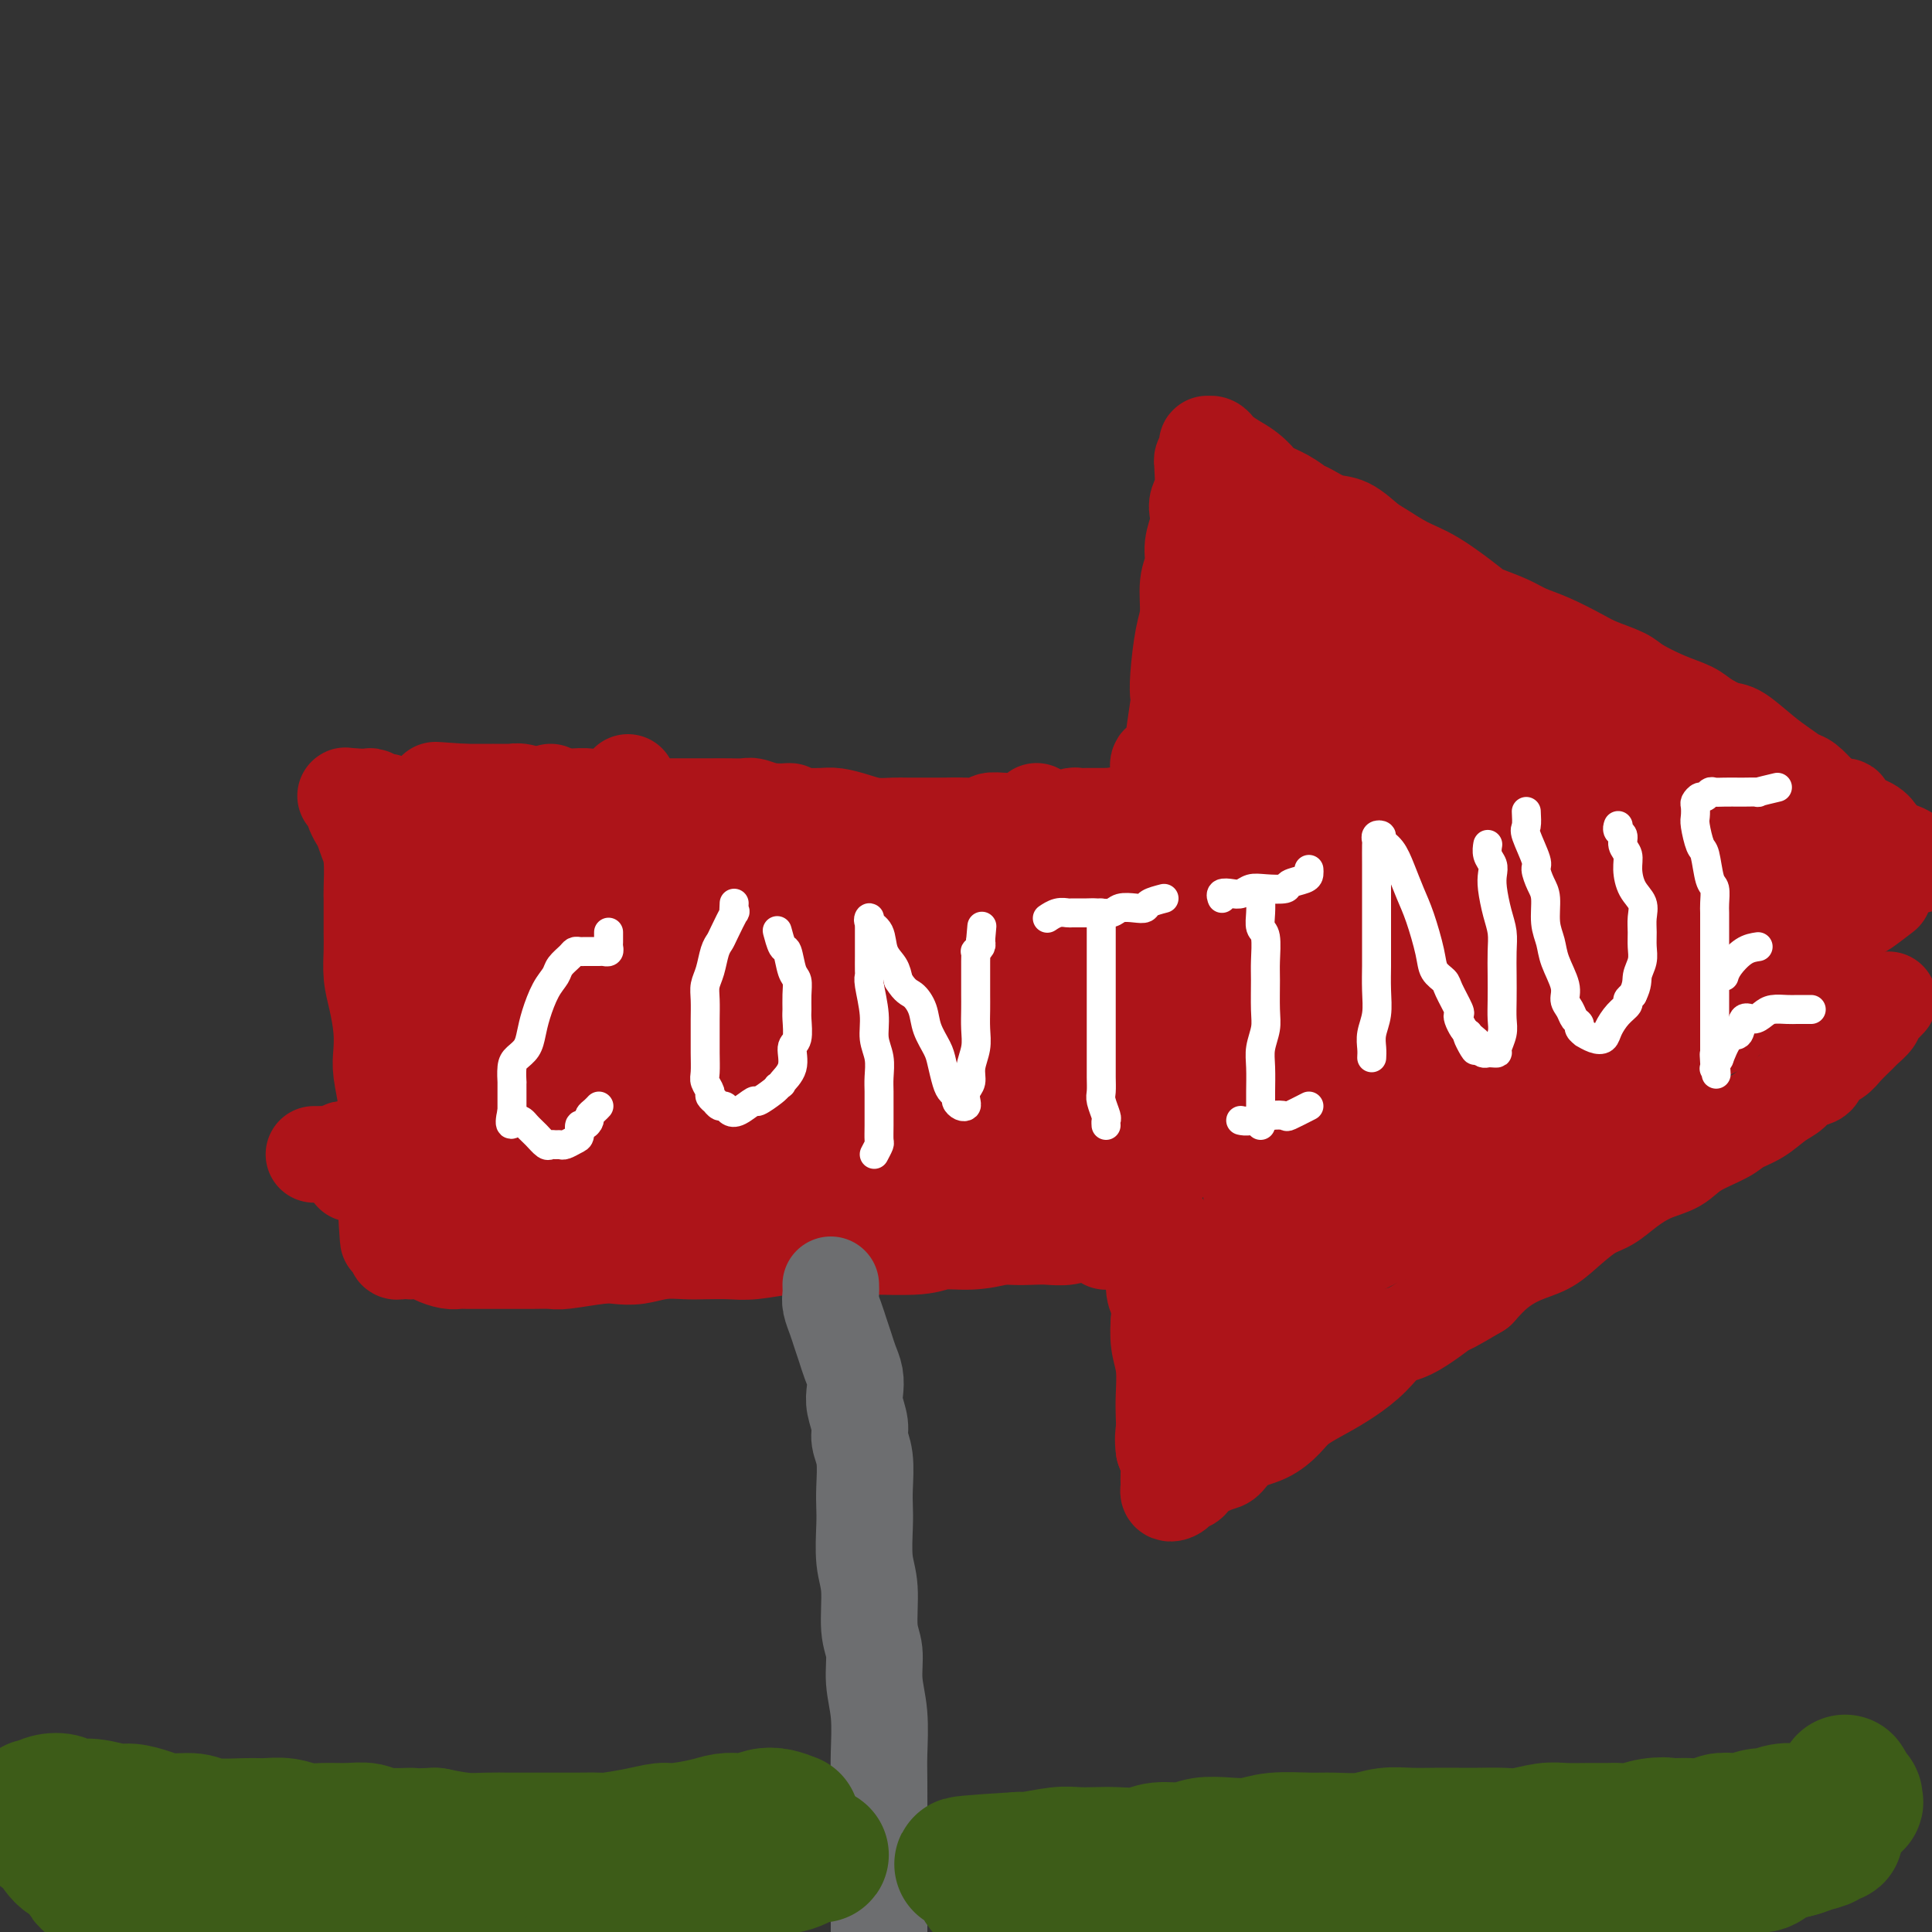 <svg viewBox='0 0 400 400' version='1.1' xmlns='http://www.w3.org/2000/svg' xmlns:xlink='http://www.w3.org/1999/xlink'><rect x="0" y="0" width="400" height="400" fill="#333333" stroke="none"/><g fill='none' stroke='#AD1419' stroke-width='20' stroke-linecap='round' stroke-linejoin='round'><path d='M234,171c-1.286,-0.845 -2.572,-1.691 -3,-2c-0.428,-0.309 0.003,-0.083 0,0c-0.003,0.083 -0.439,0.023 -1,0c-0.561,-0.023 -1.248,-0.007 -2,0c-0.752,0.007 -1.571,0.006 -2,0c-0.429,-0.006 -0.470,-0.016 -1,0c-0.530,0.016 -1.550,0.057 -2,0c-0.450,-0.057 -0.331,-0.211 -1,0c-0.669,0.211 -2.125,0.789 -3,1c-0.875,0.211 -1.170,0.056 -2,0c-0.830,-0.056 -2.195,-0.011 -3,0c-0.805,0.011 -1.049,-0.011 -2,0c-0.951,0.011 -2.609,0.056 -4,0c-1.391,-0.056 -2.516,-0.211 -3,0c-0.484,0.211 -0.329,0.789 -1,1c-0.671,0.211 -2.170,0.056 -4,0c-1.830,-0.056 -3.991,-0.014 -5,0c-1.009,0.014 -0.867,0.001 -2,0c-1.133,-0.001 -3.542,0.010 -5,0c-1.458,-0.010 -1.964,-0.041 -3,0c-1.036,0.041 -2.601,0.155 -4,0c-1.399,-0.155 -2.633,-0.578 -4,-1c-1.367,-0.422 -2.868,-0.845 -4,-1c-1.132,-0.155 -1.895,-0.044 -3,0c-1.105,0.044 -2.553,0.022 -4,0'/><path d='M166,169c-11.076,-0.552 -4.766,-0.933 -3,-1c1.766,-0.067 -1.014,0.178 -3,0c-1.986,-0.178 -3.179,-0.780 -4,-1c-0.821,-0.220 -1.268,-0.059 -2,0c-0.732,0.059 -1.747,0.016 -3,0c-1.253,-0.016 -2.743,-0.004 -4,0c-1.257,0.004 -2.280,0.001 -3,0c-0.720,-0.001 -1.137,-0.001 -2,0c-0.863,0.001 -2.173,0.001 -3,0c-0.827,-0.001 -1.170,-0.004 -2,0c-0.830,0.004 -2.148,0.016 -3,0c-0.852,-0.016 -1.238,-0.061 -2,0c-0.762,0.061 -1.901,0.226 -3,0c-1.099,-0.226 -2.157,-0.845 -3,-1c-0.843,-0.155 -1.472,0.154 -2,0c-0.528,-0.154 -0.956,-0.772 -2,-1c-1.044,-0.228 -2.706,-0.065 -4,0c-1.294,0.065 -2.221,0.031 -3,0c-0.779,-0.031 -1.408,-0.061 -2,0c-0.592,0.061 -1.145,0.212 -2,0c-0.855,-0.212 -2.013,-0.789 -3,-1c-0.987,-0.211 -1.803,-0.057 -2,0c-0.197,0.057 0.224,0.015 0,0c-0.224,-0.015 -1.092,-0.004 -2,0c-0.908,0.004 -1.854,0.001 -2,0c-0.146,-0.001 0.508,-0.000 0,0c-0.508,0.000 -2.177,0.000 -3,0c-0.823,-0.000 -0.798,-0.000 -1,0c-0.202,0.000 -0.629,0.000 -1,0c-0.371,-0.000 -0.685,-0.000 -1,0'/><path d='M96,164c-11.011,-0.778 -3.539,-0.222 -1,0c2.539,0.222 0.144,0.111 -1,0c-1.144,-0.111 -1.039,-0.222 -1,0c0.039,0.222 0.011,0.778 0,1c-0.011,0.222 -0.006,0.111 0,0'/><path d='M229,254c-1.104,0.453 -2.209,0.906 -3,1c-0.791,0.094 -1.269,-0.170 -2,0c-0.731,0.170 -1.714,0.776 -3,1c-1.286,0.224 -2.874,0.067 -4,0c-1.126,-0.067 -1.791,-0.045 -3,0c-1.209,0.045 -2.961,0.114 -5,0c-2.039,-0.114 -4.365,-0.411 -6,-1c-1.635,-0.589 -2.578,-1.470 -4,-2c-1.422,-0.530 -3.321,-0.711 -5,-1c-1.679,-0.289 -3.136,-0.688 -5,-1c-1.864,-0.312 -4.136,-0.539 -6,-1c-1.864,-0.461 -3.322,-1.156 -5,-2c-1.678,-0.844 -3.576,-1.838 -5,-2c-1.424,-0.162 -2.375,0.507 -5,0c-2.625,-0.507 -6.923,-2.192 -9,-3c-2.077,-0.808 -1.932,-0.740 -3,-1c-1.068,-0.260 -3.348,-0.848 -5,-1c-1.652,-0.152 -2.674,0.132 -5,0c-2.326,-0.132 -5.954,-0.679 -8,-1c-2.046,-0.321 -2.510,-0.415 -4,-1c-1.490,-0.585 -4.005,-1.662 -6,-2c-1.995,-0.338 -3.471,0.063 -5,0c-1.529,-0.063 -3.111,-0.591 -5,-1c-1.889,-0.409 -4.083,-0.698 -6,-1c-1.917,-0.302 -3.555,-0.617 -5,-1c-1.445,-0.383 -2.697,-0.834 -4,-1c-1.303,-0.166 -2.658,-0.047 -4,0c-1.342,0.047 -2.671,0.024 -4,0'/><path d='M95,233c-10.134,-0.988 -4.971,1.042 -4,2c0.971,0.958 -2.252,0.845 -4,1c-1.748,0.155 -2.020,0.578 -3,1c-0.980,0.422 -2.667,0.844 -4,1c-1.333,0.156 -2.312,0.046 -3,0c-0.688,-0.046 -1.086,-0.026 -2,0c-0.914,0.026 -2.344,0.060 -3,0c-0.656,-0.060 -0.539,-0.212 -1,0c-0.461,0.212 -1.500,0.789 -2,1c-0.500,0.211 -0.460,0.057 -1,0c-0.540,-0.057 -1.660,-0.015 -2,0c-0.340,0.015 0.101,0.004 0,0c-0.101,-0.004 -0.743,-0.001 -1,0c-0.257,0.001 -0.128,0.001 0,0'/><path d='M73,243c1.056,0.031 2.112,0.062 3,0c0.888,-0.062 1.607,-0.216 3,0c1.393,0.216 3.459,0.801 5,1c1.541,0.199 2.559,0.011 4,0c1.441,-0.011 3.307,0.155 5,0c1.693,-0.155 3.212,-0.630 5,-1c1.788,-0.370 3.845,-0.635 6,-1c2.155,-0.365 4.409,-0.830 6,-1c1.591,-0.170 2.519,-0.045 4,0c1.481,0.045 3.516,0.008 6,0c2.484,-0.008 5.416,0.011 8,0c2.584,-0.011 4.821,-0.052 7,0c2.179,0.052 4.301,0.196 6,0c1.699,-0.196 2.974,-0.732 5,-1c2.026,-0.268 4.804,-0.268 7,0c2.196,0.268 3.811,0.804 6,1c2.189,0.196 4.952,0.053 7,0c2.048,-0.053 3.382,-0.015 5,0c1.618,0.015 3.520,0.008 6,0c2.480,-0.008 5.537,-0.016 8,0c2.463,0.016 4.332,0.056 6,0c1.668,-0.056 3.134,-0.208 5,0c1.866,0.208 4.131,0.776 6,1c1.869,0.224 3.343,0.102 5,0c1.657,-0.102 3.499,-0.185 5,0c1.501,0.185 2.662,0.638 4,1c1.338,0.362 2.854,0.633 4,1c1.146,0.367 1.924,0.830 3,1c1.076,0.170 2.450,0.049 3,0c0.550,-0.049 0.275,-0.024 0,0'/><path d='M240,162c0.055,-0.593 0.109,-1.185 0,-2c-0.109,-0.815 -0.383,-1.852 0,-2c0.383,-0.148 1.422,0.593 2,0c0.578,-0.593 0.693,-2.521 1,-5c0.307,-2.479 0.804,-5.507 1,-7c0.196,-1.493 0.090,-1.449 0,-2c-0.090,-0.551 -0.164,-1.697 0,-4c0.164,-2.303 0.565,-5.764 1,-8c0.435,-2.236 0.905,-3.249 1,-5c0.095,-1.751 -0.184,-4.241 0,-6c0.184,-1.759 0.833,-2.789 1,-4c0.167,-1.211 -0.148,-2.605 0,-4c0.148,-1.395 0.757,-2.791 1,-4c0.243,-1.209 0.118,-2.232 0,-3c-0.118,-0.768 -0.229,-1.280 0,-2c0.229,-0.720 0.797,-1.646 1,-3c0.203,-1.354 0.040,-3.136 0,-4c-0.040,-0.864 0.042,-0.810 0,-1c-0.042,-0.190 -0.208,-0.625 0,-1c0.208,-0.375 0.791,-0.690 1,-1c0.209,-0.310 0.045,-0.616 0,-1c-0.045,-0.384 0.028,-0.847 0,-1c-0.028,-0.153 -0.157,0.003 0,0c0.157,-0.003 0.599,-0.166 1,0c0.401,0.166 0.762,0.660 1,1c0.238,0.340 0.354,0.526 1,1c0.646,0.474 1.823,1.237 3,2'/><path d='M256,96c1.766,0.892 3.181,2.122 4,3c0.819,0.878 1.040,1.405 2,2c0.960,0.595 2.657,1.257 4,2c1.343,0.743 2.331,1.568 3,2c0.669,0.432 1.020,0.471 2,1c0.980,0.529 2.589,1.549 4,2c1.411,0.451 2.625,0.334 4,1c1.375,0.666 2.911,2.115 4,3c1.089,0.885 1.731,1.206 3,2c1.269,0.794 3.165,2.061 5,3c1.835,0.939 3.610,1.550 6,3c2.390,1.450 5.396,3.738 7,5c1.604,1.262 1.805,1.497 3,2c1.195,0.503 3.385,1.275 5,2c1.615,0.725 2.656,1.402 4,2c1.344,0.598 2.990,1.118 5,2c2.010,0.882 4.385,2.127 6,3c1.615,0.873 2.470,1.375 4,2c1.530,0.625 3.734,1.374 5,2c1.266,0.626 1.592,1.128 3,2c1.408,0.872 3.897,2.115 6,3c2.103,0.885 3.819,1.413 5,2c1.181,0.587 1.828,1.235 3,2c1.172,0.765 2.870,1.648 4,2c1.130,0.352 1.691,0.173 3,1c1.309,0.827 3.364,2.661 5,4c1.636,1.339 2.851,2.184 4,3c1.149,0.816 2.232,1.604 3,2c0.768,0.396 1.219,0.399 2,1c0.781,0.601 1.890,1.801 3,3'/><path d='M377,165c3.760,2.369 4.660,1.790 5,2c0.340,0.210 0.121,1.208 1,2c0.879,0.792 2.856,1.378 4,2c1.144,0.622 1.455,1.281 2,2c0.545,0.719 1.326,1.498 2,2c0.674,0.502 1.242,0.727 2,1c0.758,0.273 1.706,0.595 2,1c0.294,0.405 -0.065,0.892 0,1c0.065,0.108 0.556,-0.163 1,0c0.444,0.163 0.841,0.761 1,1c0.159,0.239 0.079,0.120 0,0'/><path d='M391,207c-0.716,0.747 -1.433,1.494 -2,2c-0.567,0.506 -0.985,0.772 -1,1c-0.015,0.228 0.373,0.417 0,1c-0.373,0.583 -1.509,1.559 -2,2c-0.491,0.441 -0.339,0.346 -1,1c-0.661,0.654 -2.134,2.058 -3,3c-0.866,0.942 -1.123,1.421 -2,2c-0.877,0.579 -2.373,1.256 -3,2c-0.627,0.744 -0.386,1.554 -1,2c-0.614,0.446 -2.083,0.528 -3,1c-0.917,0.472 -1.281,1.333 -2,2c-0.719,0.667 -1.792,1.140 -3,2c-1.208,0.860 -2.552,2.107 -4,3c-1.448,0.893 -3.002,1.432 -4,2c-0.998,0.568 -1.442,1.166 -3,2c-1.558,0.834 -4.230,1.904 -6,3c-1.770,1.096 -2.639,2.217 -4,3c-1.361,0.783 -3.214,1.227 -5,2c-1.786,0.773 -3.505,1.873 -5,3c-1.495,1.127 -2.765,2.279 -4,3c-1.235,0.721 -2.434,1.010 -4,2c-1.566,0.990 -3.500,2.680 -5,4c-1.500,1.320 -2.567,2.271 -4,3c-1.433,0.729 -3.232,1.235 -5,2c-1.768,0.765 -3.505,1.790 -5,3c-1.495,1.210 -2.747,2.605 -4,4'/><path d='M306,267c-9.975,5.964 -5.914,2.875 -6,3c-0.086,0.125 -4.321,3.464 -7,5c-2.679,1.536 -3.802,1.268 -5,2c-1.198,0.732 -2.469,2.464 -4,4c-1.531,1.536 -3.321,2.877 -5,4c-1.679,1.123 -3.247,2.029 -5,3c-1.753,0.971 -3.692,2.008 -5,3c-1.308,0.992 -1.987,1.939 -3,3c-1.013,1.061 -2.362,2.237 -4,3c-1.638,0.763 -3.565,1.112 -5,2c-1.435,0.888 -2.378,2.314 -3,3c-0.622,0.686 -0.922,0.631 -2,1c-1.078,0.369 -2.933,1.160 -4,2c-1.067,0.840 -1.348,1.729 -2,2c-0.652,0.271 -1.677,-0.074 -2,0c-0.323,0.074 0.057,0.568 0,1c-0.057,0.432 -0.551,0.803 -1,1c-0.449,0.197 -0.852,0.219 -1,0c-0.148,-0.219 -0.043,-0.680 0,-1c0.043,-0.320 0.022,-0.498 0,-1c-0.022,-0.502 -0.044,-1.327 0,-2c0.044,-0.673 0.156,-1.192 0,-2c-0.156,-0.808 -0.578,-1.904 -1,-3'/><path d='M241,300c-0.311,-2.160 -0.087,-3.059 0,-4c0.087,-0.941 0.037,-1.925 0,-3c-0.037,-1.075 -0.061,-2.241 0,-4c0.061,-1.759 0.209,-4.112 0,-6c-0.209,-1.888 -0.773,-3.311 -1,-5c-0.227,-1.689 -0.117,-3.646 0,-5c0.117,-1.354 0.243,-2.107 0,-3c-0.243,-0.893 -0.853,-1.926 -1,-3c-0.147,-1.074 0.171,-2.189 0,-3c-0.171,-0.811 -0.829,-1.317 -1,-2c-0.171,-0.683 0.147,-1.542 0,-2c-0.147,-0.458 -0.758,-0.515 -1,-1c-0.242,-0.485 -0.117,-1.398 0,-2c0.117,-0.602 0.224,-0.893 0,-1c-0.224,-0.107 -0.778,-0.031 -1,0c-0.222,0.031 -0.111,0.015 0,0'/><path d='M114,164c-1.170,0.414 -2.340,0.829 -3,1c-0.660,0.171 -0.809,0.099 -1,0c-0.191,-0.099 -0.422,-0.224 -1,0c-0.578,0.224 -1.502,0.796 -2,1c-0.498,0.204 -0.570,0.041 -1,0c-0.430,-0.041 -1.217,0.042 -2,0c-0.783,-0.042 -1.560,-0.207 -2,0c-0.440,0.207 -0.542,0.788 -1,1c-0.458,0.212 -1.271,0.057 -2,0c-0.729,-0.057 -1.374,-0.015 -2,0c-0.626,0.015 -1.233,0.004 -2,0c-0.767,-0.004 -1.692,-0.001 -2,0c-0.308,0.001 0.003,0.001 -1,0c-1.003,-0.001 -3.319,-0.004 -4,0c-0.681,0.004 0.275,0.016 0,0c-0.275,-0.016 -1.779,-0.061 -3,0c-1.221,0.061 -2.158,0.226 -3,0c-0.842,-0.226 -1.589,-0.845 -2,-1c-0.411,-0.155 -0.488,0.155 -1,0c-0.512,-0.155 -1.460,-0.773 -2,-1c-0.540,-0.227 -0.670,-0.061 -1,0c-0.330,0.061 -0.858,0.016 -1,0c-0.142,-0.016 0.102,-0.005 0,0c-0.102,0.005 -0.551,0.002 -1,0'/><path d='M74,165c-4.370,-0.363 -1.795,-0.271 -1,0c0.795,0.271 -0.190,0.719 0,2c0.190,1.281 1.553,3.394 2,4c0.447,0.606 -0.024,-0.296 0,0c0.024,0.296 0.542,1.791 1,3c0.458,1.209 0.855,2.132 1,4c0.145,1.868 0.039,4.679 0,6c-0.039,1.321 -0.011,1.150 0,2c0.011,0.850 0.006,2.721 0,4c-0.006,1.279 -0.012,1.965 0,3c0.012,1.035 0.042,2.419 0,4c-0.042,1.581 -0.156,3.358 0,5c0.156,1.642 0.581,3.149 1,5c0.419,1.851 0.830,4.046 1,6c0.170,1.954 0.098,3.667 0,5c-0.098,1.333 -0.222,2.285 0,4c0.222,1.715 0.792,4.191 1,6c0.208,1.809 0.056,2.949 0,4c-0.056,1.051 -0.015,2.011 0,3c0.015,0.989 0.004,2.005 0,3c-0.004,0.995 -0.001,1.968 0,3c0.001,1.032 0.000,2.122 0,3c-0.000,0.878 -0.000,1.545 0,2c0.000,0.455 0.000,0.699 0,1c-0.000,0.301 -0.000,0.658 0,1c0.000,0.342 0.000,0.669 0,1c-0.000,0.331 -0.000,0.665 0,1'/><path d='M80,250c0.868,13.102 0.037,3.356 0,0c-0.037,-3.356 0.721,-0.321 1,1c0.279,1.321 0.078,0.929 0,1c-0.078,0.071 -0.035,0.607 0,1c0.035,0.393 0.062,0.644 0,1c-0.062,0.356 -0.213,0.816 0,1c0.213,0.184 0.789,0.090 1,0c0.211,-0.090 0.056,-0.178 0,0c-0.056,0.178 -0.013,0.622 0,1c0.013,0.378 -0.005,0.690 0,1c0.005,0.310 0.032,0.619 0,1c-0.032,0.381 -0.124,0.833 0,1c0.124,0.167 0.464,0.048 1,0c0.536,-0.048 1.268,-0.024 2,0'/><path d='M85,259c1.064,-0.044 2.224,-0.155 3,0c0.776,0.155 1.170,0.578 2,1c0.830,0.422 2.098,0.845 3,1c0.902,0.155 1.437,0.041 2,0c0.563,-0.041 1.153,-0.011 2,0c0.847,0.011 1.950,0.003 3,0c1.050,-0.003 2.048,0.000 3,0c0.952,-0.000 1.858,-0.004 3,0c1.142,0.004 2.521,0.015 4,0c1.479,-0.015 3.059,-0.056 4,0c0.941,0.056 1.244,0.207 3,0c1.756,-0.207 4.966,-0.774 7,-1c2.034,-0.226 2.892,-0.113 4,0c1.108,0.113 2.466,0.226 4,0c1.534,-0.226 3.243,-0.792 5,-1c1.757,-0.208 3.562,-0.060 5,0c1.438,0.060 2.511,0.030 4,0c1.489,-0.030 3.395,-0.061 5,0c1.605,0.061 2.909,0.212 5,0c2.091,-0.212 4.969,-0.788 7,-1c2.031,-0.212 3.216,-0.061 5,0c1.784,0.061 4.166,0.031 6,0c1.834,-0.031 3.120,-0.064 6,0c2.880,0.064 7.353,0.224 10,0c2.647,-0.224 3.468,-0.830 5,-1c1.532,-0.170 3.776,0.098 6,0c2.224,-0.098 4.427,-0.562 6,-1c1.573,-0.438 2.514,-0.849 4,-1c1.486,-0.151 3.515,-0.041 5,0c1.485,0.041 2.424,0.012 4,0c1.576,-0.012 3.788,-0.006 6,0'/><path d='M226,255c17.115,-0.944 5.401,-0.306 2,0c-3.401,0.306 1.509,0.278 4,0c2.491,-0.278 2.561,-0.807 3,-1c0.439,-0.193 1.247,-0.052 2,0c0.753,0.052 1.451,0.014 2,0c0.549,-0.014 0.948,-0.006 1,0c0.052,0.006 -0.242,0.009 0,0c0.242,-0.009 1.020,-0.031 1,0c-0.020,0.031 -0.837,0.114 -2,0c-1.163,-0.114 -2.673,-0.427 -4,-1c-1.327,-0.573 -2.472,-1.406 -4,-2c-1.528,-0.594 -3.441,-0.948 -5,-1c-1.559,-0.052 -2.766,0.197 -4,0c-1.234,-0.197 -2.497,-0.842 -4,-1c-1.503,-0.158 -3.247,0.169 -5,0c-1.753,-0.169 -3.516,-0.834 -5,-1c-1.484,-0.166 -2.690,0.166 -4,0c-1.310,-0.166 -2.723,-0.829 -4,-1c-1.277,-0.171 -2.419,0.150 -5,0c-2.581,-0.150 -6.600,-0.773 -9,-1c-2.400,-0.227 -3.182,-0.060 -5,0c-1.818,0.060 -4.672,0.013 -7,0c-2.328,-0.013 -4.129,0.007 -6,0c-1.871,-0.007 -3.811,-0.040 -6,0c-2.189,0.040 -4.625,0.154 -7,0c-2.375,-0.154 -4.687,-0.577 -7,-1'/><path d='M148,245c-9.290,-0.370 -6.515,-0.294 -7,0c-0.485,0.294 -4.229,0.807 -7,1c-2.771,0.193 -4.569,0.067 -6,0c-1.431,-0.067 -2.493,-0.075 -5,0c-2.507,0.075 -6.457,0.231 -9,0c-2.543,-0.231 -3.678,-0.850 -5,-1c-1.322,-0.150 -2.829,0.170 -4,0c-1.171,-0.170 -2.005,-0.829 -3,-1c-0.995,-0.171 -2.150,0.147 -3,0c-0.850,-0.147 -1.393,-0.758 -2,-1c-0.607,-0.242 -1.277,-0.117 -2,0c-0.723,0.117 -1.499,0.224 -2,0c-0.501,-0.224 -0.726,-0.778 -1,-1c-0.274,-0.222 -0.595,-0.111 -1,0c-0.405,0.111 -0.893,0.223 -1,0c-0.107,-0.223 0.168,-0.780 0,-1c-0.168,-0.220 -0.779,-0.103 -1,0c-0.221,0.103 -0.054,0.190 0,0c0.054,-0.190 -0.006,-0.659 0,-1c0.006,-0.341 0.079,-0.553 0,-1c-0.079,-0.447 -0.308,-1.128 0,-2c0.308,-0.872 1.154,-1.936 2,-3'/><path d='M91,234c0.536,-1.749 0.874,-2.622 1,-4c0.126,-1.378 0.038,-3.263 0,-4c-0.038,-0.737 -0.025,-0.328 0,-2c0.025,-1.672 0.062,-5.427 0,-8c-0.062,-2.573 -0.223,-3.965 0,-6c0.223,-2.035 0.830,-4.712 1,-7c0.170,-2.288 -0.095,-4.188 0,-6c0.095,-1.812 0.551,-3.535 1,-5c0.449,-1.465 0.891,-2.671 1,-4c0.109,-1.329 -0.114,-2.779 0,-4c0.114,-1.221 0.567,-2.212 1,-3c0.433,-0.788 0.848,-1.374 1,-2c0.152,-0.626 0.041,-1.292 0,-2c-0.041,-0.708 -0.011,-1.458 0,-2c0.011,-0.542 0.002,-0.875 0,-1c-0.002,-0.125 0.002,-0.041 0,1c-0.002,1.041 -0.011,3.038 0,5c0.011,1.962 0.043,3.887 0,6c-0.043,2.113 -0.161,4.414 0,7c0.161,2.586 0.603,5.459 1,8c0.397,2.541 0.751,4.752 1,7c0.249,2.248 0.393,4.535 1,9c0.607,4.465 1.679,11.109 2,14c0.321,2.891 -0.107,2.029 0,3c0.107,0.971 0.750,3.776 1,5c0.250,1.224 0.106,0.868 0,1c-0.106,0.132 -0.173,0.752 0,1c0.173,0.248 0.587,0.124 1,0'/><path d='M104,241c1.155,10.408 0.544,2.926 1,-1c0.456,-3.926 1.981,-4.298 3,-7c1.019,-2.702 1.534,-7.736 2,-11c0.466,-3.264 0.885,-4.758 1,-8c0.115,-3.242 -0.074,-8.232 0,-11c0.074,-2.768 0.412,-3.314 1,-6c0.588,-2.686 1.425,-7.511 2,-11c0.575,-3.489 0.886,-5.642 1,-8c0.114,-2.358 0.029,-4.921 0,-7c-0.029,-2.079 -0.004,-3.675 0,-4c0.004,-0.325 -0.014,0.620 0,1c0.014,0.380 0.059,0.193 0,1c-0.059,0.807 -0.223,2.608 0,4c0.223,1.392 0.833,2.377 1,4c0.167,1.623 -0.109,3.886 0,6c0.109,2.114 0.604,4.078 1,7c0.396,2.922 0.695,6.800 1,10c0.305,3.200 0.618,5.722 1,11c0.382,5.278 0.835,13.313 1,18c0.165,4.687 0.043,6.026 0,8c-0.043,1.974 -0.008,4.581 0,6c0.008,1.419 -0.012,1.649 0,2c0.012,0.351 0.054,0.824 0,1c-0.054,0.176 -0.205,0.054 0,0c0.205,-0.054 0.766,-0.039 1,0c0.234,0.039 0.143,0.101 1,-1c0.857,-1.101 2.663,-3.364 4,-8c1.337,-4.636 2.204,-11.645 3,-16c0.796,-4.355 1.522,-6.057 2,-8c0.478,-1.943 0.708,-4.127 1,-7c0.292,-2.873 0.646,-6.437 1,-10'/><path d='M133,196c1.034,-8.460 0.119,-9.108 0,-12c-0.119,-2.892 0.557,-8.026 0,-12c-0.557,-3.974 -2.348,-6.788 -3,-8c-0.652,-1.212 -0.164,-0.824 0,-1c0.164,-0.176 0.005,-0.917 0,-1c-0.005,-0.083 0.144,0.492 0,1c-0.144,0.508 -0.581,0.948 0,4c0.581,3.052 2.179,8.714 3,12c0.821,3.286 0.864,4.195 1,7c0.136,2.805 0.366,7.507 1,11c0.634,3.493 1.672,5.778 2,10c0.328,4.222 -0.056,10.381 0,15c0.056,4.619 0.551,7.697 1,11c0.449,3.303 0.852,6.832 1,9c0.148,2.168 0.043,2.975 0,4c-0.043,1.025 -0.023,2.268 0,3c0.023,0.732 0.047,0.953 0,1c-0.047,0.047 -0.167,-0.081 0,0c0.167,0.081 0.622,0.370 1,0c0.378,-0.370 0.680,-1.398 1,-4c0.320,-2.602 0.658,-6.779 1,-11c0.342,-4.221 0.687,-8.485 1,-11c0.313,-2.515 0.595,-3.279 1,-5c0.405,-1.721 0.931,-4.398 1,-7c0.069,-2.602 -0.321,-5.130 0,-8c0.321,-2.870 1.354,-6.081 1,-10c-0.354,-3.919 -2.095,-8.545 -3,-12c-0.905,-3.455 -0.974,-5.738 -1,-7c-0.026,-1.262 -0.007,-1.503 0,-2c0.007,-0.497 0.004,-1.248 0,-2'/><path d='M142,171c-0.847,-3.643 -0.963,-1.251 -1,0c-0.037,1.251 0.007,1.361 0,2c-0.007,0.639 -0.063,1.806 0,4c0.063,2.194 0.245,5.416 1,9c0.755,3.584 2.082,7.529 3,11c0.918,3.471 1.427,6.468 2,10c0.573,3.532 1.211,7.601 2,11c0.789,3.399 1.728,6.129 2,9c0.272,2.871 -0.124,5.882 0,9c0.124,3.118 0.768,6.344 1,8c0.232,1.656 0.052,1.743 0,2c-0.052,0.257 0.024,0.685 0,1c-0.024,0.315 -0.147,0.517 0,1c0.147,0.483 0.564,1.246 1,0c0.436,-1.246 0.891,-4.501 1,-7c0.109,-2.499 -0.128,-4.243 0,-7c0.128,-2.757 0.622,-6.526 1,-10c0.378,-3.474 0.641,-6.652 1,-9c0.359,-2.348 0.814,-3.866 1,-7c0.186,-3.134 0.102,-7.883 0,-11c-0.102,-3.117 -0.223,-4.603 0,-6c0.223,-1.397 0.791,-2.704 1,-4c0.209,-1.296 0.059,-2.582 0,-3c-0.059,-0.418 -0.027,0.031 0,0c0.027,-0.031 0.049,-0.543 0,-1c-0.049,-0.457 -0.168,-0.860 0,-1c0.168,-0.140 0.622,-0.017 1,0c0.378,0.017 0.679,-0.072 1,3c0.321,3.072 0.663,9.306 1,13c0.337,3.694 0.668,4.847 1,6'/><path d='M162,204c0.786,4.791 0.750,6.767 1,10c0.250,3.233 0.785,7.722 1,11c0.215,3.278 0.110,5.346 0,7c-0.110,1.654 -0.226,2.894 0,4c0.226,1.106 0.793,2.077 1,3c0.207,0.923 0.055,1.796 0,2c-0.055,0.204 -0.011,-0.263 0,0c0.011,0.263 -0.011,1.255 0,1c0.011,-0.255 0.056,-1.758 0,-2c-0.056,-0.242 -0.211,0.775 0,-2c0.211,-2.775 0.789,-9.344 1,-14c0.211,-4.656 0.056,-7.400 0,-11c-0.056,-3.600 -0.011,-8.057 0,-12c0.011,-3.943 -0.011,-7.371 0,-11c0.011,-3.629 0.054,-7.460 0,-10c-0.054,-2.540 -0.207,-3.789 0,-5c0.207,-1.211 0.773,-2.384 1,-3c0.227,-0.616 0.114,-0.674 0,-1c-0.114,-0.326 -0.229,-0.920 0,-1c0.229,-0.080 0.800,0.355 1,1c0.200,0.645 0.027,1.499 1,5c0.973,3.501 3.090,9.650 4,14c0.910,4.350 0.612,6.902 1,10c0.388,3.098 1.463,6.742 2,10c0.537,3.258 0.536,6.130 1,9c0.464,2.870 1.392,5.739 2,8c0.608,2.261 0.895,3.915 1,5c0.105,1.085 0.028,1.600 0,2c-0.028,0.400 -0.008,0.686 0,1c0.008,0.314 0.004,0.657 0,1'/><path d='M180,236c2.254,9.869 1.389,2.540 1,0c-0.389,-2.540 -0.300,-0.292 0,-1c0.300,-0.708 0.813,-4.373 1,-7c0.187,-2.627 0.049,-4.217 0,-7c-0.049,-2.783 -0.009,-6.759 0,-10c0.009,-3.241 -0.012,-5.746 0,-8c0.012,-2.254 0.057,-4.256 0,-6c-0.057,-1.744 -0.215,-3.231 0,-5c0.215,-1.769 0.802,-3.821 1,-6c0.198,-2.179 0.007,-4.483 0,-6c-0.007,-1.517 0.171,-2.245 0,-3c-0.171,-0.755 -0.691,-1.536 -1,-2c-0.309,-0.464 -0.405,-0.609 0,1c0.405,1.609 1.313,4.973 2,8c0.687,3.027 1.154,5.716 2,9c0.846,3.284 2.072,7.163 3,11c0.928,3.837 1.559,7.633 2,11c0.441,3.367 0.692,6.304 1,9c0.308,2.696 0.671,5.151 1,7c0.329,1.849 0.622,3.094 1,4c0.378,0.906 0.841,1.474 1,2c0.159,0.526 0.015,1.010 0,1c-0.015,-0.010 0.100,-0.514 0,-1c-0.100,-0.486 -0.415,-0.956 0,-3c0.415,-2.044 1.562,-5.664 2,-9c0.438,-3.336 0.169,-6.389 0,-9c-0.169,-2.611 -0.238,-4.780 0,-7c0.238,-2.220 0.782,-4.491 1,-7c0.218,-2.509 0.109,-5.254 0,-8'/><path d='M198,194c0.436,-7.628 0.025,-4.700 0,-5c-0.025,-0.300 0.334,-3.830 0,-6c-0.334,-2.170 -1.361,-2.980 -2,-4c-0.639,-1.020 -0.890,-2.252 -1,-3c-0.110,-0.748 -0.080,-1.013 0,-1c0.080,0.013 0.211,0.306 0,1c-0.211,0.694 -0.762,1.791 0,3c0.762,1.209 2.837,2.531 4,5c1.163,2.469 1.414,6.084 2,10c0.586,3.916 1.506,8.132 2,11c0.494,2.868 0.563,4.387 1,7c0.437,2.613 1.241,6.319 2,9c0.759,2.681 1.474,4.337 2,7c0.526,2.663 0.862,6.334 1,8c0.138,1.666 0.078,1.329 0,2c-0.078,0.671 -0.175,2.351 0,2c0.175,-0.351 0.621,-2.733 1,-5c0.379,-2.267 0.690,-4.417 1,-7c0.310,-2.583 0.618,-5.597 1,-8c0.382,-2.403 0.838,-4.195 1,-6c0.162,-1.805 0.029,-3.624 0,-7c-0.029,-3.376 0.045,-8.308 0,-11c-0.045,-2.692 -0.208,-3.142 0,-6c0.208,-2.858 0.788,-8.122 1,-11c0.212,-2.878 0.057,-3.369 0,-4c-0.057,-0.631 -0.015,-1.401 0,-2c0.015,-0.599 0.004,-1.028 0,-1c-0.004,0.028 -0.002,0.514 0,1'/><path d='M214,173c0.918,-10.245 0.714,-2.357 1,2c0.286,4.357 1.064,5.184 2,7c0.936,1.816 2.030,4.622 3,8c0.970,3.378 1.815,7.327 2,10c0.185,2.673 -0.290,4.069 0,8c0.290,3.931 1.346,10.396 2,14c0.654,3.604 0.907,4.345 1,6c0.093,1.655 0.025,4.223 0,6c-0.025,1.777 -0.008,2.762 0,3c0.008,0.238 0.006,-0.270 0,0c-0.006,0.270 -0.015,1.317 0,1c0.015,-0.317 0.056,-1.999 0,-3c-0.056,-1.001 -0.208,-1.322 0,-3c0.208,-1.678 0.778,-4.714 1,-8c0.222,-3.286 0.098,-6.821 0,-10c-0.098,-3.179 -0.170,-6.003 0,-8c0.170,-1.997 0.581,-3.167 1,-6c0.419,-2.833 0.844,-7.329 1,-10c0.156,-2.671 0.041,-3.518 0,-5c-0.041,-1.482 -0.009,-3.598 0,-5c0.009,-1.402 -0.004,-2.090 0,-3c0.004,-0.910 0.025,-2.041 0,-1c-0.025,1.041 -0.098,4.253 0,7c0.098,2.747 0.366,5.029 1,9c0.634,3.971 1.634,9.631 2,14c0.366,4.369 0.099,7.445 0,11c-0.099,3.555 -0.028,7.587 0,11c0.028,3.413 0.014,6.206 0,9'/><path d='M231,237c0.451,10.800 0.078,7.800 0,8c-0.078,0.200 0.137,3.599 0,5c-0.137,1.401 -0.628,0.803 -1,1c-0.372,0.197 -0.625,1.189 -1,1c-0.375,-0.189 -0.871,-1.559 -1,-2c-0.129,-0.441 0.110,0.046 0,-2c-0.110,-2.046 -0.567,-6.627 -1,-11c-0.433,-4.373 -0.842,-8.539 -1,-13c-0.158,-4.461 -0.067,-9.217 0,-13c0.067,-3.783 0.109,-6.592 0,-9c-0.109,-2.408 -0.370,-4.416 0,-6c0.370,-1.584 1.370,-2.744 2,-4c0.630,-1.256 0.891,-2.607 1,-3c0.109,-0.393 0.068,0.173 0,0c-0.068,-0.173 -0.162,-1.086 0,-1c0.162,0.086 0.580,1.172 1,2c0.420,0.828 0.842,1.398 1,4c0.158,2.602 0.053,7.237 0,11c-0.053,3.763 -0.053,6.654 0,11c0.053,4.346 0.158,10.145 0,15c-0.158,4.855 -0.578,8.765 -1,13c-0.422,4.235 -0.844,8.794 -1,11c-0.156,2.206 -0.044,2.059 0,2c0.044,-0.059 0.022,-0.029 0,0'/><path d='M390,185c-1.568,1.208 -3.136,2.415 -4,3c-0.864,0.585 -1.023,0.546 -2,1c-0.977,0.454 -2.772,1.399 -4,2c-1.228,0.601 -1.888,0.856 -4,2c-2.112,1.144 -5.676,3.177 -8,5c-2.324,1.823 -3.408,3.435 -5,5c-1.592,1.565 -3.691,3.081 -5,4c-1.309,0.919 -1.829,1.239 -3,2c-1.171,0.761 -2.994,1.962 -5,3c-2.006,1.038 -4.194,1.914 -6,3c-1.806,1.086 -3.229,2.384 -5,4c-1.771,1.616 -3.890,3.552 -6,5c-2.110,1.448 -4.212,2.407 -6,3c-1.788,0.593 -3.262,0.818 -6,2c-2.738,1.182 -6.738,3.321 -10,5c-3.262,1.679 -5.784,2.899 -8,4c-2.216,1.101 -4.124,2.085 -6,3c-1.876,0.915 -3.718,1.763 -6,3c-2.282,1.237 -5.002,2.863 -7,4c-1.998,1.137 -3.274,1.787 -5,3c-1.726,1.213 -3.901,2.991 -6,4c-2.099,1.009 -4.123,1.250 -6,2c-1.877,0.750 -3.606,2.008 -5,3c-1.394,0.992 -2.454,1.719 -4,3c-1.546,1.281 -3.579,3.117 -5,4c-1.421,0.883 -2.229,0.815 -3,1c-0.771,0.185 -1.506,0.624 -2,1c-0.494,0.376 -0.747,0.688 -1,1'/><path d='M247,270c-13.463,7.289 -4.120,2.510 -1,1c3.120,-1.510 0.018,0.247 -1,1c-1.018,0.753 0.047,0.501 1,0c0.953,-0.501 1.794,-1.252 3,-2c1.206,-0.748 2.778,-1.495 4,-2c1.222,-0.505 2.093,-0.769 3,-1c0.907,-0.231 1.849,-0.431 3,-1c1.151,-0.569 2.510,-1.509 4,-2c1.490,-0.491 3.111,-0.533 5,-1c1.889,-0.467 4.048,-1.360 6,-2c1.952,-0.640 3.699,-1.027 6,-2c2.301,-0.973 5.156,-2.530 8,-4c2.844,-1.470 5.679,-2.852 8,-4c2.321,-1.148 4.130,-2.064 6,-3c1.870,-0.936 3.802,-1.894 6,-3c2.198,-1.106 4.663,-2.360 7,-4c2.337,-1.640 4.544,-3.666 6,-5c1.456,-1.334 2.159,-1.975 4,-3c1.841,-1.025 4.820,-2.433 7,-4c2.180,-1.567 3.561,-3.293 6,-5c2.439,-1.707 5.937,-3.394 8,-5c2.063,-1.606 2.691,-3.132 4,-4c1.309,-0.868 3.299,-1.078 5,-2c1.701,-0.922 3.112,-2.556 5,-4c1.888,-1.444 4.254,-2.698 6,-4c1.746,-1.302 2.873,-2.651 4,-4'/><path d='M370,201c10.183,-7.378 4.640,-3.823 3,-3c-1.640,0.823 0.622,-1.085 2,-2c1.378,-0.915 1.870,-0.835 2,-1c0.130,-0.165 -0.104,-0.573 0,-1c0.104,-0.427 0.545,-0.871 1,-1c0.455,-0.129 0.925,0.059 1,0c0.075,-0.059 -0.246,-0.363 -1,0c-0.754,0.363 -1.942,1.393 -3,2c-1.058,0.607 -1.987,0.790 -4,2c-2.013,1.210 -5.112,3.445 -7,5c-1.888,1.555 -2.565,2.429 -4,4c-1.435,1.571 -3.627,3.840 -6,6c-2.373,2.160 -4.928,4.213 -7,6c-2.072,1.787 -3.661,3.310 -7,6c-3.339,2.690 -8.427,6.547 -12,9c-3.573,2.453 -5.630,3.503 -8,5c-2.370,1.497 -5.054,3.443 -8,5c-2.946,1.557 -6.156,2.726 -9,4c-2.844,1.274 -5.323,2.655 -8,4c-2.677,1.345 -5.552,2.656 -8,4c-2.448,1.344 -4.467,2.722 -7,4c-2.533,1.278 -5.578,2.457 -8,4c-2.422,1.543 -4.221,3.449 -6,5c-1.779,1.551 -3.539,2.746 -5,4c-1.461,1.254 -2.624,2.569 -4,4c-1.376,1.431 -2.965,2.980 -4,4c-1.035,1.020 -1.518,1.510 -2,2'/><path d='M251,282c-3.711,3.178 -2.489,1.622 -2,1c0.489,-0.622 0.244,-0.311 0,0'/><path d='M376,181c-0.941,-0.322 -1.883,-0.644 -3,-1c-1.117,-0.356 -2.410,-0.746 -3,-1c-0.590,-0.254 -0.479,-0.372 -2,-1c-1.521,-0.628 -4.675,-1.764 -7,-3c-2.325,-1.236 -3.822,-2.570 -6,-4c-2.178,-1.430 -5.039,-2.956 -7,-4c-1.961,-1.044 -3.023,-1.605 -6,-3c-2.977,-1.395 -7.869,-3.624 -11,-5c-3.131,-1.376 -4.501,-1.899 -6,-3c-1.499,-1.101 -3.127,-2.779 -5,-4c-1.873,-1.221 -3.989,-1.983 -6,-3c-2.011,-1.017 -3.916,-2.287 -6,-4c-2.084,-1.713 -4.349,-3.867 -6,-5c-1.651,-1.133 -2.690,-1.245 -4,-2c-1.310,-0.755 -2.892,-2.151 -5,-4c-2.108,-1.849 -4.744,-4.149 -6,-5c-1.256,-0.851 -1.134,-0.252 -2,-1c-0.866,-0.748 -2.722,-2.844 -4,-4c-1.278,-1.156 -1.977,-1.371 -3,-2c-1.023,-0.629 -2.368,-1.671 -3,-2c-0.632,-0.329 -0.551,0.055 -1,0c-0.449,-0.055 -1.427,-0.550 -2,-1c-0.573,-0.450 -0.742,-0.855 -1,-1c-0.258,-0.145 -0.605,-0.028 -1,0c-0.395,0.028 -0.837,-0.031 -1,0c-0.163,0.031 -0.047,0.152 0,1c0.047,0.848 0.023,2.424 0,4'/><path d='M269,123c-0.121,1.205 -0.423,1.718 0,4c0.423,2.282 1.573,6.332 2,9c0.427,2.668 0.132,3.953 0,6c-0.132,2.047 -0.100,4.855 0,8c0.100,3.145 0.269,6.626 0,10c-0.269,3.374 -0.976,6.639 -2,11c-1.024,4.361 -2.366,9.817 -3,13c-0.634,3.183 -0.560,4.092 -1,7c-0.440,2.908 -1.394,7.817 -2,11c-0.606,3.183 -0.863,4.642 -1,8c-0.137,3.358 -0.154,8.614 0,13c0.154,4.386 0.478,7.901 1,10c0.522,2.099 1.241,2.782 2,4c0.759,1.218 1.559,2.973 2,4c0.441,1.027 0.525,1.328 1,2c0.475,0.672 1.342,1.717 2,2c0.658,0.283 1.108,-0.195 1,0c-0.108,0.195 -0.775,1.065 0,0c0.775,-1.065 2.992,-4.064 4,-7c1.008,-2.936 0.806,-5.809 1,-11c0.194,-5.191 0.784,-12.699 1,-18c0.216,-5.301 0.057,-8.396 0,-12c-0.057,-3.604 -0.011,-7.719 0,-12c0.011,-4.281 -0.012,-8.729 0,-13c0.012,-4.271 0.060,-8.367 0,-13c-0.060,-4.633 -0.226,-9.805 0,-13c0.226,-3.195 0.845,-4.414 1,-6c0.155,-1.586 -0.154,-3.538 0,-5c0.154,-1.462 0.772,-2.432 1,-3c0.228,-0.568 0.065,-0.734 0,-1c-0.065,-0.266 -0.033,-0.633 0,-1'/><path d='M279,130c-0.137,-13.990 -1.981,-0.466 -3,6c-1.019,6.466 -1.215,5.876 -2,8c-0.785,2.124 -2.161,6.964 -3,11c-0.839,4.036 -1.142,7.267 -2,11c-0.858,3.733 -2.272,7.968 -3,12c-0.728,4.032 -0.769,7.861 -1,12c-0.231,4.139 -0.650,8.587 -1,13c-0.350,4.413 -0.630,8.789 -1,15c-0.370,6.211 -0.830,14.255 -1,20c-0.170,5.745 -0.048,9.189 0,12c0.048,2.811 0.024,4.989 0,7c-0.024,2.011 -0.048,3.857 0,5c0.048,1.143 0.167,1.584 0,1c-0.167,-0.584 -0.619,-2.194 -1,-3c-0.381,-0.806 -0.691,-0.809 -1,-3c-0.309,-2.191 -0.617,-6.570 -1,-11c-0.383,-4.430 -0.842,-8.909 -1,-13c-0.158,-4.091 -0.014,-7.793 0,-14c0.014,-6.207 -0.101,-14.921 0,-21c0.101,-6.079 0.419,-9.525 1,-14c0.581,-4.475 1.424,-9.980 2,-15c0.576,-5.020 0.887,-9.554 1,-14c0.113,-4.446 0.030,-8.802 0,-13c-0.030,-4.198 -0.008,-8.238 0,-11c0.008,-2.762 0.002,-4.245 0,-6c-0.002,-1.755 -0.001,-3.780 0,-5c0.001,-1.220 0.000,-1.634 0,-2c-0.000,-0.366 -0.000,-0.683 0,-1'/><path d='M262,117c0.192,-17.029 -1.327,-1.603 -2,6c-0.673,7.603 -0.499,7.381 -1,10c-0.501,2.619 -1.677,8.077 -2,12c-0.323,3.923 0.206,6.311 0,10c-0.206,3.689 -1.147,8.679 -2,13c-0.853,4.321 -1.619,7.973 -2,12c-0.381,4.027 -0.378,8.428 -1,12c-0.622,3.572 -1.868,6.316 -3,11c-1.132,4.684 -2.149,11.309 -3,15c-0.851,3.691 -1.534,4.449 -2,6c-0.466,1.551 -0.713,3.894 -1,6c-0.287,2.106 -0.612,3.974 -1,5c-0.388,1.026 -0.839,1.211 -1,2c-0.161,0.789 -0.034,2.181 0,3c0.034,0.819 -0.026,1.066 0,1c0.026,-0.066 0.140,-0.443 0,0c-0.140,0.443 -0.532,1.708 0,1c0.532,-0.708 1.989,-3.390 3,-7c1.011,-3.610 1.577,-8.150 2,-12c0.423,-3.850 0.702,-7.011 1,-10c0.298,-2.989 0.616,-5.808 1,-9c0.384,-3.192 0.835,-6.759 1,-10c0.165,-3.241 0.044,-6.157 0,-9c-0.044,-2.843 -0.012,-5.611 0,-8c0.012,-2.389 0.003,-4.397 0,-6c-0.003,-1.603 -0.002,-2.802 0,-4'/><path d='M249,167c0.454,-8.548 0.090,-1.917 0,0c-0.090,1.917 0.093,-0.879 0,-1c-0.093,-0.121 -0.463,2.432 -1,5c-0.537,2.568 -1.242,5.152 -2,8c-0.758,2.848 -1.567,5.960 -2,9c-0.433,3.040 -0.488,6.009 -1,9c-0.512,2.991 -1.482,6.005 -2,9c-0.518,2.995 -0.583,5.972 -1,9c-0.417,3.028 -1.185,6.107 -2,9c-0.815,2.893 -1.677,5.599 -2,7c-0.323,1.401 -0.109,1.497 0,2c0.109,0.503 0.112,1.413 0,2c-0.112,0.587 -0.338,0.850 0,1c0.338,0.150 1.242,0.185 2,0c0.758,-0.185 1.371,-0.591 2,-1c0.629,-0.409 1.275,-0.820 2,-2c0.725,-1.180 1.529,-3.129 3,-6c1.471,-2.871 3.609,-6.663 5,-10c1.391,-3.337 2.035,-6.218 3,-9c0.965,-2.782 2.251,-5.464 3,-8c0.749,-2.536 0.960,-4.924 2,-9c1.040,-4.076 2.909,-9.838 4,-14c1.091,-4.162 1.406,-6.722 2,-9c0.594,-2.278 1.469,-4.274 2,-6c0.531,-1.726 0.720,-3.184 1,-4c0.280,-0.816 0.652,-0.992 1,-1c0.348,-0.008 0.670,0.152 1,0c0.330,-0.152 0.666,-0.615 1,0c0.334,0.615 0.667,2.307 1,4'/><path d='M271,161c0.561,1.871 1.464,4.548 2,8c0.536,3.452 0.704,7.678 1,11c0.296,3.322 0.720,5.739 0,11c-0.720,5.261 -2.583,13.367 -3,19c-0.417,5.633 0.611,8.792 0,13c-0.611,4.208 -2.860,9.465 -4,14c-1.140,4.535 -1.171,8.346 -2,12c-0.829,3.654 -2.457,7.149 -3,10c-0.543,2.851 -0.001,5.057 0,7c0.001,1.943 -0.538,3.621 -1,6c-0.462,2.379 -0.848,5.458 -1,7c-0.152,1.542 -0.069,1.549 0,2c0.069,0.451 0.124,1.348 0,2c-0.124,0.652 -0.427,1.058 0,1c0.427,-0.058 1.583,-0.581 2,-1c0.417,-0.419 0.096,-0.736 1,-2c0.904,-1.264 3.035,-3.476 5,-6c1.965,-2.524 3.765,-5.359 5,-8c1.235,-2.641 1.906,-5.089 3,-8c1.094,-2.911 2.610,-6.284 4,-10c1.390,-3.716 2.655,-7.774 4,-12c1.345,-4.226 2.769,-8.620 4,-13c1.231,-4.380 2.270,-8.746 3,-13c0.730,-4.254 1.152,-8.396 2,-12c0.848,-3.604 2.122,-6.669 3,-11c0.878,-4.331 1.360,-9.929 2,-14c0.640,-4.071 1.440,-6.617 2,-9c0.560,-2.383 0.882,-4.603 1,-7c0.118,-2.397 0.034,-4.971 0,-7c-0.034,-2.029 -0.017,-3.515 0,-5'/><path d='M301,146c2.018,-12.306 0.562,-4.073 0,-1c-0.562,3.073 -0.231,0.984 0,0c0.231,-0.984 0.362,-0.865 0,-1c-0.362,-0.135 -1.215,-0.524 -2,1c-0.785,1.524 -1.501,4.960 -2,8c-0.499,3.040 -0.782,5.683 -1,9c-0.218,3.317 -0.373,7.308 -1,11c-0.627,3.692 -1.726,7.085 -2,11c-0.274,3.915 0.277,8.351 0,13c-0.277,4.649 -1.381,9.511 -2,14c-0.619,4.489 -0.754,8.607 -1,13c-0.246,4.393 -0.602,9.062 -1,12c-0.398,2.938 -0.839,4.143 -1,5c-0.161,0.857 -0.044,1.364 0,2c0.044,0.636 0.015,1.402 0,2c-0.015,0.598 -0.014,1.029 0,1c0.014,-0.029 0.042,-0.518 0,-2c-0.042,-1.482 -0.155,-3.957 0,-7c0.155,-3.043 0.577,-6.654 1,-11c0.423,-4.346 0.849,-9.429 1,-15c0.151,-5.571 0.029,-11.632 0,-17c-0.029,-5.368 0.034,-10.043 0,-14c-0.034,-3.957 -0.166,-7.195 0,-10c0.166,-2.805 0.631,-5.177 1,-8c0.369,-2.823 0.641,-6.098 1,-8c0.359,-1.902 0.805,-2.430 1,-3c0.195,-0.570 0.141,-1.180 0,-2c-0.141,-0.820 -0.368,-1.849 0,-1c0.368,0.849 1.330,3.575 2,6c0.670,2.425 1.049,4.550 2,8c0.951,3.450 2.476,8.225 4,13'/><path d='M301,175c1.581,6.459 1.534,9.108 2,13c0.466,3.892 1.445,9.029 2,14c0.555,4.971 0.685,9.777 1,14c0.315,4.223 0.816,7.864 1,11c0.184,3.136 0.052,5.766 0,8c-0.052,2.234 -0.025,4.072 0,5c0.025,0.928 0.048,0.946 0,1c-0.048,0.054 -0.167,0.144 0,-1c0.167,-1.144 0.619,-3.522 1,-6c0.381,-2.478 0.691,-5.055 1,-8c0.309,-2.945 0.618,-6.257 1,-10c0.382,-3.743 0.838,-7.915 1,-11c0.162,-3.085 0.029,-5.081 0,-8c-0.029,-2.919 0.044,-6.761 0,-10c-0.044,-3.239 -0.205,-5.876 0,-7c0.205,-1.124 0.776,-0.737 1,-1c0.224,-0.263 0.102,-1.177 0,-2c-0.102,-0.823 -0.186,-1.556 0,-2c0.186,-0.444 0.640,-0.600 1,0c0.360,0.600 0.627,1.954 1,3c0.373,1.046 0.852,1.784 1,4c0.148,2.216 -0.035,5.912 0,9c0.035,3.088 0.289,5.570 0,8c-0.289,2.430 -1.120,4.807 -2,8c-0.880,3.193 -1.809,7.200 -2,10c-0.191,2.800 0.355,4.391 0,6c-0.355,1.609 -1.611,3.235 -2,4c-0.389,0.765 0.087,0.667 0,1c-0.087,0.333 -0.739,1.095 -1,1c-0.261,-0.095 -0.130,-1.048 0,-2'/><path d='M308,227c-1.034,2.877 -0.119,-3.931 0,-9c0.119,-5.069 -0.556,-8.400 0,-12c0.556,-3.600 2.345,-7.470 3,-11c0.655,-3.530 0.176,-6.720 0,-9c-0.176,-2.280 -0.049,-3.649 0,-6c0.049,-2.351 0.019,-5.684 0,-9c-0.019,-3.316 -0.026,-6.615 0,-8c0.026,-1.385 0.086,-0.855 0,-1c-0.086,-0.145 -0.318,-0.965 0,0c0.318,0.965 1.185,3.713 2,7c0.815,3.287 1.576,7.112 2,11c0.424,3.888 0.510,7.841 1,11c0.490,3.159 1.384,5.526 2,8c0.616,2.474 0.953,5.057 1,7c0.047,1.943 -0.196,3.247 0,4c0.196,0.753 0.829,0.955 1,1c0.171,0.045 -0.122,-0.066 0,0c0.122,0.066 0.659,0.308 1,0c0.341,-0.308 0.484,-1.165 1,-4c0.516,-2.835 1.403,-7.647 2,-11c0.597,-3.353 0.903,-5.248 1,-7c0.097,-1.752 -0.014,-3.361 0,-4c0.014,-0.639 0.155,-0.307 0,-1c-0.155,-0.693 -0.606,-2.412 0,-1c0.606,1.412 2.267,5.953 3,8c0.733,2.047 0.537,1.600 1,6c0.463,4.400 1.586,13.646 2,18c0.414,4.354 0.118,3.815 0,5c-0.118,1.185 -0.059,4.092 0,7'/><path d='M331,227c0.435,5.912 0.023,2.691 0,1c-0.023,-1.691 0.345,-1.853 0,-2c-0.345,-0.147 -1.402,-0.280 -2,-2c-0.598,-1.720 -0.738,-5.029 -1,-8c-0.262,-2.971 -0.647,-5.605 -1,-9c-0.353,-3.395 -0.672,-7.552 -1,-11c-0.328,-3.448 -0.663,-6.187 -1,-10c-0.337,-3.813 -0.675,-8.699 -1,-12c-0.325,-3.301 -0.637,-5.015 -1,-6c-0.363,-0.985 -0.776,-1.239 -1,-1c-0.224,0.239 -0.258,0.971 0,2c0.258,1.029 0.810,2.353 2,5c1.190,2.647 3.019,6.615 4,10c0.981,3.385 1.114,6.187 2,9c0.886,2.813 2.524,5.635 3,7c0.476,1.365 -0.209,1.271 0,2c0.209,0.729 1.313,2.282 2,3c0.687,0.718 0.959,0.601 1,0c0.041,-0.601 -0.147,-1.687 0,-3c0.147,-1.313 0.628,-2.855 1,-5c0.372,-2.145 0.634,-4.894 0,-8c-0.634,-3.106 -2.164,-6.568 -3,-9c-0.836,-2.432 -0.977,-3.835 -1,-5c-0.023,-1.165 0.071,-2.091 0,-3c-0.071,-0.909 -0.306,-1.802 0,-1c0.306,0.802 1.154,3.297 2,6c0.846,2.703 1.689,5.612 3,9c1.311,3.388 3.089,7.254 4,10c0.911,2.746 0.956,4.373 1,6'/><path d='M343,202c1.788,4.602 1.257,1.107 1,0c-0.257,-1.107 -0.240,0.173 0,1c0.240,0.827 0.701,1.202 1,0c0.299,-1.202 0.434,-3.980 0,-7c-0.434,-3.020 -1.437,-6.280 -2,-9c-0.563,-2.720 -0.687,-4.899 -1,-7c-0.313,-2.101 -0.816,-4.125 -1,-5c-0.184,-0.875 -0.048,-0.602 0,-1c0.048,-0.398 0.009,-1.466 0,-1c-0.009,0.466 0.012,2.468 1,5c0.988,2.532 2.943,5.595 4,8c1.057,2.405 1.215,4.152 2,6c0.785,1.848 2.195,3.796 3,5c0.805,1.204 1.004,1.664 1,2c-0.004,0.336 -0.211,0.549 0,1c0.211,0.451 0.841,1.142 1,1c0.159,-0.142 -0.154,-1.116 0,-2c0.154,-0.884 0.773,-1.679 1,-3c0.227,-1.321 0.061,-3.168 0,-5c-0.061,-1.832 -0.016,-3.651 0,-5c0.016,-1.349 0.002,-2.230 0,-3c-0.002,-0.770 0.006,-1.429 0,-2c-0.006,-0.571 -0.027,-1.055 0,-1c0.027,0.055 0.101,0.649 0,1c-0.101,0.351 -0.378,0.459 0,2c0.378,1.541 1.411,4.516 2,6c0.589,1.484 0.736,1.476 1,2c0.264,0.524 0.647,1.578 1,2c0.353,0.422 0.677,0.211 1,0'/><path d='M359,193c1.000,1.772 1.000,-0.296 1,-2c0.000,-1.704 0.000,-3.042 0,-4c0.000,-0.958 0.000,-1.536 0,-2c0.000,-0.464 0.000,-0.815 0,-1c0.000,-0.185 0.000,-0.204 0,-1c0.000,-0.796 0.000,-2.370 0,-3c0.000,-0.630 0.000,-0.315 0,0'/></g>
<g fill='none' stroke='#6D6E70' stroke-width='20' stroke-linecap='round' stroke-linejoin='round'><path d='M172,266c0.024,0.691 0.048,1.381 0,2c-0.048,0.619 -0.168,1.166 0,2c0.168,0.834 0.623,1.955 1,3c0.377,1.045 0.676,2.012 1,3c0.324,0.988 0.674,1.996 1,3c0.326,1.004 0.627,2.005 1,3c0.373,0.995 0.817,1.984 1,3c0.183,1.016 0.105,2.058 0,3c-0.105,0.942 -0.238,1.785 0,3c0.238,1.215 0.848,2.804 1,4c0.152,1.196 -0.155,2.000 0,3c0.155,1.000 0.773,2.195 1,4c0.227,1.805 0.065,4.218 0,6c-0.065,1.782 -0.033,2.931 0,4c0.033,1.069 0.065,2.059 0,4c-0.065,1.941 -0.229,4.835 0,7c0.229,2.165 0.850,3.601 1,6c0.150,2.399 -0.170,5.761 0,8c0.170,2.239 0.830,3.354 1,5c0.170,1.646 -0.151,3.822 0,6c0.151,2.178 0.772,4.357 1,7c0.228,2.643 0.061,5.750 0,8c-0.061,2.250 -0.016,3.644 0,6c0.016,2.356 0.005,5.673 0,8c-0.005,2.327 -0.002,3.663 0,5'/><path d='M182,382c0.464,13.325 0.124,6.637 0,5c-0.124,-1.637 -0.033,1.778 0,4c0.033,2.222 0.009,3.253 0,4c-0.009,0.747 -0.002,1.212 0,2c0.002,0.788 0.001,1.900 0,3c-0.001,1.100 -0.000,2.189 0,3c0.000,0.811 0.000,1.345 0,2c-0.000,0.655 -0.000,1.432 0,2c0.000,0.568 0.000,0.926 0,1c-0.000,0.074 -0.000,-0.138 0,0c0.000,0.138 0.000,0.625 0,1c-0.000,0.375 -0.000,0.640 0,1c0.000,0.360 0.000,0.817 0,1c-0.000,0.183 -0.000,0.091 0,0'/></g>
<g fill='none' stroke='#FFFFFF' stroke-width='6' stroke-linecap='round' stroke-linejoin='round'><path d='M126,193c0.007,0.762 0.014,1.525 0,2c-0.014,0.475 -0.049,0.663 0,1c0.049,0.337 0.182,0.822 0,1c-0.182,0.178 -0.679,0.048 -1,0c-0.321,-0.048 -0.468,-0.013 -1,0c-0.532,0.013 -1.451,0.006 -2,0c-0.549,-0.006 -0.728,-0.010 -1,0c-0.272,0.010 -0.635,0.033 -1,0c-0.365,-0.033 -0.730,-0.121 -1,0c-0.270,0.121 -0.443,0.450 -1,1c-0.557,0.550 -1.497,1.319 -2,2c-0.503,0.681 -0.567,1.274 -1,2c-0.433,0.726 -1.233,1.584 -2,3c-0.767,1.416 -1.502,3.389 -2,5c-0.498,1.611 -0.760,2.860 -1,4c-0.240,1.140 -0.456,2.171 -1,3c-0.544,0.829 -1.414,1.458 -2,2c-0.586,0.542 -0.889,0.999 -1,2c-0.111,1.001 -0.030,2.547 0,3c0.030,0.453 0.008,-0.188 0,0c-0.008,0.188 -0.002,1.204 0,2c0.002,0.796 0.001,1.370 0,2c-0.001,0.630 -0.000,1.315 0,2'/><path d='M106,230c-0.953,4.284 0.164,2.493 1,2c0.836,-0.493 1.390,0.313 2,1c0.610,0.687 1.277,1.256 2,2c0.723,0.744 1.502,1.664 2,2c0.498,0.336 0.714,0.087 1,0c0.286,-0.087 0.641,-0.011 1,0c0.359,0.011 0.722,-0.043 1,0c0.278,0.043 0.469,0.184 1,0c0.531,-0.184 1.400,-0.693 2,-1c0.600,-0.307 0.931,-0.411 1,-1c0.069,-0.589 -0.122,-1.663 0,-2c0.122,-0.337 0.558,0.064 1,0c0.442,-0.064 0.889,-0.592 1,-1c0.111,-0.408 -0.115,-0.697 0,-1c0.115,-0.303 0.569,-0.620 1,-1c0.431,-0.380 0.837,-0.823 1,-1c0.163,-0.177 0.081,-0.089 0,0'/><path d='M152,187c-0.054,0.953 -0.109,1.906 0,2c0.109,0.094 0.380,-0.670 0,0c-0.380,0.670 -1.412,2.773 -2,4c-0.588,1.227 -0.732,1.576 -1,2c-0.268,0.424 -0.660,0.921 -1,2c-0.340,1.079 -0.627,2.738 -1,4c-0.373,1.262 -0.832,2.125 -1,3c-0.168,0.875 -0.045,1.761 0,3c0.045,1.239 0.011,2.831 0,4c-0.011,1.169 0.001,1.914 0,3c-0.001,1.086 -0.015,2.514 0,4c0.015,1.486 0.061,3.029 0,4c-0.061,0.971 -0.227,1.369 0,2c0.227,0.631 0.848,1.493 1,2c0.152,0.507 -0.167,0.657 0,1c0.167,0.343 0.818,0.880 1,1c0.182,0.120 -0.104,-0.176 0,0c0.104,0.176 0.599,0.824 1,1c0.401,0.176 0.707,-0.119 1,0c0.293,0.119 0.572,0.652 1,1c0.428,0.348 1.004,0.510 2,0c0.996,-0.510 2.411,-1.693 3,-2c0.589,-0.307 0.351,0.264 1,0c0.649,-0.264 2.185,-1.361 3,-2c0.815,-0.639 0.907,-0.819 1,-1'/><path d='M161,225c1.338,-0.878 0.684,-0.575 1,-1c0.316,-0.425 1.601,-1.580 2,-3c0.399,-1.420 -0.090,-3.107 0,-4c0.090,-0.893 0.757,-0.992 1,-2c0.243,-1.008 0.062,-2.925 0,-4c-0.062,-1.075 -0.006,-1.308 0,-2c0.006,-0.692 -0.040,-1.843 0,-3c0.040,-1.157 0.165,-2.321 0,-3c-0.165,-0.679 -0.618,-0.872 -1,-2c-0.382,-1.128 -0.691,-3.192 -1,-4c-0.309,-0.808 -0.619,-0.361 -1,-1c-0.381,-0.639 -0.833,-2.364 -1,-3c-0.167,-0.636 -0.048,-0.182 0,0c0.048,0.182 0.024,0.091 0,0'/><path d='M181,239c0.423,-0.796 0.845,-1.592 1,-2c0.155,-0.408 0.041,-0.429 0,-1c-0.041,-0.571 -0.010,-1.692 0,-3c0.010,-1.308 -0.001,-2.803 0,-4c0.001,-1.197 0.015,-2.096 0,-3c-0.015,-0.904 -0.060,-1.814 0,-3c0.060,-1.186 0.226,-2.647 0,-4c-0.226,-1.353 -0.845,-2.598 -1,-4c-0.155,-1.402 0.155,-2.960 0,-5c-0.155,-2.040 -0.774,-4.563 -1,-6c-0.226,-1.437 -0.061,-1.789 0,-2c0.061,-0.211 0.016,-0.280 0,-1c-0.016,-0.720 -0.004,-2.091 0,-3c0.004,-0.909 0.001,-1.356 0,-2c-0.001,-0.644 0.000,-1.483 0,-2c-0.000,-0.517 -0.002,-0.710 0,-1c0.002,-0.290 0.008,-0.676 0,-1c-0.008,-0.324 -0.028,-0.586 0,-1c0.028,-0.414 0.105,-0.982 0,-1c-0.105,-0.018 -0.393,0.512 0,1c0.393,0.488 1.466,0.935 2,2c0.534,1.065 0.528,2.748 1,4c0.472,1.252 1.420,2.072 2,3c0.580,0.928 0.790,1.964 1,3'/><path d='M186,203c1.495,2.404 2.232,2.413 3,3c0.768,0.587 1.568,1.750 2,3c0.432,1.250 0.497,2.587 1,4c0.503,1.413 1.445,2.904 2,4c0.555,1.096 0.722,1.799 1,3c0.278,1.201 0.666,2.900 1,4c0.334,1.100 0.615,1.602 1,2c0.385,0.398 0.874,0.693 1,1c0.126,0.307 -0.111,0.626 0,1c0.111,0.374 0.570,0.802 1,1c0.430,0.198 0.832,0.164 1,0c0.168,-0.164 0.101,-0.459 0,-1c-0.101,-0.541 -0.237,-1.330 0,-2c0.237,-0.670 0.848,-1.222 1,-2c0.152,-0.778 -0.155,-1.783 0,-3c0.155,-1.217 0.774,-2.645 1,-4c0.226,-1.355 0.061,-2.635 0,-4c-0.061,-1.365 -0.016,-2.815 0,-4c0.016,-1.185 0.003,-2.107 0,-3c-0.003,-0.893 0.003,-1.759 0,-3c-0.003,-1.241 -0.015,-2.857 0,-4c0.015,-1.143 0.055,-1.811 0,-2c-0.055,-0.189 -0.207,0.103 0,0c0.207,-0.103 0.773,-0.601 1,-1c0.227,-0.399 0.113,-0.700 0,-1'/><path d='M203,195c0.500,-5.667 0.250,-2.833 0,0'/><path d='M241,186c-1.194,0.312 -2.388,0.623 -3,1c-0.612,0.377 -0.643,0.819 -1,1c-0.357,0.181 -1.039,0.101 -2,0c-0.961,-0.101 -2.202,-0.223 -3,0c-0.798,0.223 -1.155,0.792 -2,1c-0.845,0.208 -2.179,0.055 -3,0c-0.821,-0.055 -1.127,-0.011 -2,0c-0.873,0.011 -2.311,-0.011 -3,0c-0.689,0.011 -0.628,0.054 -1,0c-0.372,-0.054 -1.177,-0.207 -2,0c-0.823,0.207 -1.664,0.773 -2,1c-0.336,0.227 -0.168,0.113 0,0'/><path d='M228,189c0.000,1.552 0.000,3.104 0,5c-0.000,1.896 -0.000,4.135 0,6c0.000,1.865 0.000,3.356 0,5c-0.000,1.644 -0.000,3.440 0,5c0.000,1.560 0.000,2.883 0,4c-0.000,1.117 -0.001,2.027 0,3c0.001,0.973 0.004,2.008 0,3c-0.004,0.992 -0.015,1.939 0,3c0.015,1.061 0.057,2.235 0,3c-0.057,0.765 -0.211,1.119 0,2c0.211,0.881 0.789,2.288 1,3c0.211,0.712 0.057,0.730 0,1c-0.057,0.270 -0.016,0.791 0,1c0.016,0.209 0.008,0.104 0,0'/><path d='M271,180c0.023,0.332 0.046,0.664 0,1c-0.046,0.336 -0.162,0.678 -1,1c-0.838,0.322 -2.399,0.626 -3,1c-0.601,0.374 -0.244,0.818 -1,1c-0.756,0.182 -2.627,0.100 -4,0c-1.373,-0.100 -2.249,-0.219 -3,0c-0.751,0.219 -1.378,0.777 -2,1c-0.622,0.223 -1.239,0.111 -2,0c-0.761,-0.111 -1.666,-0.222 -2,0c-0.334,0.222 -0.095,0.778 0,1c0.095,0.222 0.048,0.111 0,0'/><path d='M261,186c0.030,0.954 0.061,1.908 0,3c-0.061,1.092 -0.213,2.322 0,3c0.213,0.678 0.790,0.802 1,2c0.210,1.198 0.052,3.468 0,5c-0.052,1.532 0.000,2.326 0,4c-0.000,1.674 -0.053,4.227 0,6c0.053,1.773 0.210,2.767 0,4c-0.210,1.233 -0.788,2.705 -1,4c-0.212,1.295 -0.057,2.414 0,4c0.057,1.586 0.015,3.641 0,5c-0.015,1.359 -0.004,2.024 0,3c0.004,0.976 0.001,2.263 0,3c-0.001,0.737 -0.000,0.925 0,1c0.000,0.075 0.000,0.038 0,0'/><path d='M271,229c-1.640,0.837 -3.280,1.674 -4,2c-0.720,0.326 -0.519,0.140 -1,0c-0.481,-0.140 -1.644,-0.233 -3,0c-1.356,0.233 -2.903,0.794 -4,1c-1.097,0.206 -1.742,0.059 -2,0c-0.258,-0.059 -0.129,-0.029 0,0'/><path d='M284,219c0.030,-0.596 0.061,-1.192 0,-2c-0.061,-0.808 -0.212,-1.827 0,-3c0.212,-1.173 0.789,-2.500 1,-4c0.211,-1.500 0.057,-3.172 0,-5c-0.057,-1.828 -0.015,-3.811 0,-5c0.015,-1.189 0.004,-1.583 0,-3c-0.004,-1.417 -0.001,-3.857 0,-6c0.001,-2.143 -0.001,-3.989 0,-6c0.001,-2.011 0.004,-4.186 0,-6c-0.004,-1.814 -0.017,-3.268 0,-4c0.017,-0.732 0.063,-0.741 0,-1c-0.063,-0.259 -0.235,-0.766 0,-1c0.235,-0.234 0.878,-0.195 1,0c0.122,0.195 -0.277,0.544 0,1c0.277,0.456 1.230,1.017 2,2c0.770,0.983 1.357,2.388 2,4c0.643,1.612 1.342,3.429 2,5c0.658,1.571 1.274,2.894 2,5c0.726,2.106 1.561,4.995 2,7c0.439,2.005 0.482,3.125 1,4c0.518,0.875 1.511,1.504 2,2c0.489,0.496 0.474,0.857 1,2c0.526,1.143 1.594,3.066 2,4c0.406,0.934 0.150,0.879 0,1c-0.150,0.121 -0.194,0.417 0,1c0.194,0.583 0.627,1.452 1,2c0.373,0.548 0.687,0.774 1,1'/><path d='M304,214c2.896,6.273 0.635,2.455 0,1c-0.635,-1.455 0.355,-0.548 1,0c0.645,0.548 0.946,0.735 1,1c0.054,0.265 -0.139,0.607 0,1c0.139,0.393 0.611,0.836 1,1c0.389,0.164 0.697,0.049 1,0c0.303,-0.049 0.603,-0.032 1,0c0.397,0.032 0.891,0.078 1,0c0.109,-0.078 -0.167,-0.281 0,-1c0.167,-0.719 0.777,-1.956 1,-3c0.223,-1.044 0.061,-1.896 0,-3c-0.061,-1.104 -0.019,-2.460 0,-4c0.019,-1.540 0.015,-3.262 0,-5c-0.015,-1.738 -0.043,-3.491 0,-5c0.043,-1.509 0.156,-2.775 0,-4c-0.156,-1.225 -0.581,-2.411 -1,-4c-0.419,-1.589 -0.830,-3.582 -1,-5c-0.170,-1.418 -0.098,-2.261 0,-3c0.098,-0.739 0.222,-1.375 0,-2c-0.222,-0.625 -0.792,-1.240 -1,-2c-0.208,-0.760 -0.056,-1.666 0,-2c0.056,-0.334 0.016,-0.095 0,0c-0.016,0.095 -0.008,0.048 0,0'/><path d='M316,168c0.062,1.182 0.124,2.365 0,3c-0.124,0.635 -0.436,0.724 0,2c0.436,1.276 1.618,3.741 2,5c0.382,1.259 -0.038,1.312 0,2c0.038,0.688 0.534,2.009 1,3c0.466,0.991 0.903,1.651 1,3c0.097,1.349 -0.147,3.387 0,5c0.147,1.613 0.683,2.802 1,4c0.317,1.198 0.413,2.405 1,4c0.587,1.595 1.664,3.579 2,5c0.336,1.421 -0.069,2.278 0,3c0.069,0.722 0.611,1.308 1,2c0.389,0.692 0.625,1.491 1,2c0.375,0.509 0.891,0.728 1,1c0.109,0.272 -0.188,0.596 0,1c0.188,0.404 0.862,0.888 1,1c0.138,0.112 -0.259,-0.147 0,0c0.259,0.147 1.173,0.702 2,1c0.827,0.298 1.566,0.340 2,0c0.434,-0.340 0.564,-1.061 1,-2c0.436,-0.939 1.179,-2.097 2,-3c0.821,-0.903 1.721,-1.551 2,-2c0.279,-0.449 -0.063,-0.700 0,-1c0.063,-0.300 0.532,-0.650 1,-1'/><path d='M338,206c1.094,-2.155 0.829,-3.041 1,-4c0.171,-0.959 0.780,-1.989 1,-3c0.220,-1.011 0.053,-2.002 0,-3c-0.053,-0.998 0.010,-2.003 0,-3c-0.010,-0.997 -0.093,-1.986 0,-3c0.093,-1.014 0.361,-2.053 0,-3c-0.361,-0.947 -1.349,-1.802 -2,-3c-0.651,-1.198 -0.963,-2.741 -1,-4c-0.037,-1.259 0.200,-2.236 0,-3c-0.200,-0.764 -0.838,-1.315 -1,-2c-0.162,-0.685 0.153,-1.504 0,-2c-0.153,-0.496 -0.773,-0.669 -1,-1c-0.227,-0.331 -0.061,-0.820 0,-1c0.061,-0.180 0.017,-0.051 0,0c-0.017,0.051 -0.009,0.026 0,0'/><path d='M368,163c-1.779,0.423 -3.558,0.845 -4,1c-0.442,0.155 0.453,0.042 0,0c-0.453,-0.042 -2.254,-0.012 -3,0c-0.746,0.012 -0.438,0.007 -1,0c-0.562,-0.007 -1.996,-0.017 -3,0c-1.004,0.017 -1.579,0.060 -2,0c-0.421,-0.060 -0.687,-0.224 -1,0c-0.313,0.224 -0.672,0.837 -1,1c-0.328,0.163 -0.625,-0.124 -1,0c-0.375,0.124 -0.830,0.661 -1,1c-0.170,0.339 -0.057,0.482 0,1c0.057,0.518 0.056,1.410 0,2c-0.056,0.590 -0.169,0.877 0,2c0.169,1.123 0.620,3.081 1,4c0.380,0.919 0.690,0.798 1,2c0.310,1.202 0.619,3.728 1,5c0.381,1.272 0.834,1.290 1,2c0.166,0.710 0.044,2.112 0,3c-0.044,0.888 -0.012,1.262 0,2c0.012,0.738 0.003,1.840 0,3c-0.003,1.160 -0.001,2.377 0,4c0.001,1.623 0.000,3.652 0,5c-0.000,1.348 -0.000,2.016 0,3c0.000,0.984 0.000,2.284 0,4c-0.000,1.716 -0.000,3.847 0,5c0.000,1.153 0.000,1.330 0,2c-0.000,0.670 -0.000,1.835 0,3'/><path d='M355,218c0.620,8.224 0.170,2.783 0,1c-0.170,-1.783 -0.061,0.090 0,1c0.061,0.910 0.075,0.856 0,1c-0.075,0.144 -0.237,0.487 0,0c0.237,-0.487 0.875,-1.802 1,-2c0.125,-0.198 -0.262,0.722 0,0c0.262,-0.722 1.173,-3.086 2,-4c0.827,-0.914 1.572,-0.378 2,-1c0.428,-0.622 0.541,-2.401 1,-3c0.459,-0.599 1.264,-0.017 2,0c0.736,0.017 1.401,-0.531 2,-1c0.599,-0.469 1.130,-0.858 2,-1c0.870,-0.142 2.079,-0.038 3,0c0.921,0.038 1.553,0.010 2,0c0.447,-0.010 0.707,-0.003 1,0c0.293,0.003 0.617,0.001 1,0c0.383,-0.001 0.824,-0.000 1,0c0.176,0.000 0.088,0.000 0,0'/><path d='M364,196c-0.958,0.143 -1.917,0.286 -3,1c-1.083,0.714 -2.292,2.000 -3,3c-0.708,1.000 -0.917,1.714 -1,2c-0.083,0.286 -0.042,0.143 0,0'/></g>
<g fill='none' stroke='#3D5C18' stroke-width='28' stroke-linecap='round' stroke-linejoin='round'><path d='M382,369c0.454,0.724 0.908,1.448 1,2c0.092,0.552 -0.179,0.931 0,1c0.179,0.069 0.809,-0.174 1,0c0.191,0.174 -0.056,0.765 0,1c0.056,0.235 0.415,0.116 0,0c-0.415,-0.116 -1.606,-0.228 -2,0c-0.394,0.228 0.007,0.797 0,1c-0.007,0.203 -0.423,0.041 -1,0c-0.577,-0.041 -1.316,0.041 -2,0c-0.684,-0.041 -1.314,-0.203 -2,0c-0.686,0.203 -1.428,0.771 -2,1c-0.572,0.229 -0.972,0.118 -2,0c-1.028,-0.118 -2.683,-0.241 -4,0c-1.317,0.241 -2.296,0.848 -3,1c-0.704,0.152 -1.131,-0.152 -2,0c-0.869,0.152 -2.179,0.759 -3,1c-0.821,0.241 -1.154,0.117 -2,0c-0.846,-0.117 -2.206,-0.227 -3,0c-0.794,0.227 -1.021,0.792 -2,1c-0.979,0.208 -2.708,0.059 -4,0c-1.292,-0.059 -2.146,-0.030 -3,0'/><path d='M347,378c-5.584,0.635 -2.545,0.223 -2,0c0.545,-0.223 -1.406,-0.256 -3,0c-1.594,0.256 -2.832,0.801 -4,1c-1.168,0.199 -2.268,0.052 -3,0c-0.732,-0.052 -1.098,-0.010 -2,0c-0.902,0.010 -2.340,-0.011 -4,0c-1.660,0.011 -3.543,0.056 -5,0c-1.457,-0.056 -2.489,-0.211 -4,0c-1.511,0.211 -3.502,0.789 -5,1c-1.498,0.211 -2.503,0.057 -4,0c-1.497,-0.057 -3.484,-0.016 -5,0c-1.516,0.016 -2.560,0.008 -4,0c-1.440,-0.008 -3.277,-0.016 -5,0c-1.723,0.016 -3.332,0.057 -5,0c-1.668,-0.057 -3.394,-0.212 -5,0c-1.606,0.212 -3.093,0.793 -5,1c-1.907,0.207 -4.235,0.042 -6,0c-1.765,-0.042 -2.969,0.040 -5,0c-2.031,-0.040 -4.891,-0.203 -7,0c-2.109,0.203 -3.467,0.771 -5,1c-1.533,0.229 -3.241,0.118 -5,0c-1.759,-0.118 -3.569,-0.242 -5,0c-1.431,0.242 -2.482,0.849 -4,1c-1.518,0.151 -3.501,-0.156 -5,0c-1.499,0.156 -2.512,0.773 -4,1c-1.488,0.227 -3.449,0.065 -5,0c-1.551,-0.065 -2.692,-0.031 -4,0c-1.308,0.031 -2.784,0.060 -4,0c-1.216,-0.060 -2.174,-0.208 -4,0c-1.826,0.208 -4.522,0.774 -6,1c-1.478,0.226 -1.739,0.113 -2,0'/><path d='M211,385c-21.686,1.310 -7.902,1.086 -3,1c4.902,-0.086 0.922,-0.033 -1,0c-1.922,0.033 -1.787,0.047 -2,0c-0.213,-0.047 -0.775,-0.154 -1,0c-0.225,0.154 -0.112,0.571 0,1c0.112,0.429 0.223,0.871 0,1c-0.223,0.129 -0.779,-0.053 -1,0c-0.221,0.053 -0.106,0.343 0,1c0.106,0.657 0.203,1.681 1,2c0.797,0.319 2.295,-0.069 3,0c0.705,0.069 0.618,0.593 1,1c0.382,0.407 1.233,0.697 2,1c0.767,0.303 1.451,0.621 2,1c0.549,0.379 0.962,0.821 1,1c0.038,0.179 -0.299,0.094 0,0c0.299,-0.094 1.233,-0.198 2,0c0.767,0.198 1.368,0.698 2,1c0.632,0.302 1.297,0.407 2,1c0.703,0.593 1.445,1.676 2,2c0.555,0.324 0.922,-0.109 1,0c0.078,0.109 -0.134,0.761 0,1c0.134,0.239 0.613,0.064 1,0c0.387,-0.064 0.681,-0.017 1,0c0.319,0.017 0.663,0.005 1,0c0.337,-0.005 0.668,-0.001 1,0c0.332,0.001 0.666,0.001 1,0'/><path d='M227,400c4.398,1.213 3.894,-0.253 4,-1c0.106,-0.747 0.820,-0.775 2,-1c1.180,-0.225 2.824,-0.646 4,-1c1.176,-0.354 1.885,-0.641 3,-1c1.115,-0.359 2.636,-0.789 4,-1c1.364,-0.211 2.572,-0.203 5,-1c2.428,-0.797 6.075,-2.400 8,-3c1.925,-0.600 2.128,-0.199 4,0c1.872,0.199 5.414,0.194 8,0c2.586,-0.194 4.217,-0.578 6,-1c1.783,-0.422 3.717,-0.884 6,-1c2.283,-0.116 4.916,0.112 7,0c2.084,-0.112 3.620,-0.566 6,-1c2.380,-0.434 5.603,-0.848 8,-1c2.397,-0.152 3.967,-0.041 6,0c2.033,0.041 4.528,0.012 7,0c2.472,-0.012 4.922,-0.007 7,0c2.078,0.007 3.783,0.016 6,0c2.217,-0.016 4.945,-0.057 7,0c2.055,0.057 3.435,0.213 6,0c2.565,-0.213 6.313,-0.796 9,-1c2.687,-0.204 4.313,-0.030 6,0c1.687,0.030 3.435,-0.086 5,0c1.565,0.086 2.948,0.373 4,0c1.052,-0.373 1.773,-1.406 3,-2c1.227,-0.594 2.959,-0.750 4,-1c1.041,-0.250 1.393,-0.593 2,-1c0.607,-0.407 1.471,-0.879 2,-1c0.529,-0.121 0.723,0.108 1,0c0.277,-0.108 0.639,-0.554 1,-1'/><path d='M378,380c2.141,-0.932 0.994,-0.260 1,0c0.006,0.260 1.164,0.110 1,0c-0.164,-0.110 -1.651,-0.181 -2,0c-0.349,0.181 0.438,0.613 0,1c-0.438,0.387 -2.103,0.730 -3,1c-0.897,0.270 -1.026,0.467 -3,1c-1.974,0.533 -5.791,1.400 -8,2c-2.209,0.600 -2.808,0.931 -4,1c-1.192,0.069 -2.976,-0.123 -5,0c-2.024,0.123 -4.288,0.563 -6,1c-1.712,0.437 -2.873,0.872 -5,1c-2.127,0.128 -5.221,-0.050 -7,0c-1.779,0.050 -2.242,0.328 -4,1c-1.758,0.672 -4.809,1.739 -7,2c-2.191,0.261 -3.520,-0.285 -6,0c-2.480,0.285 -6.110,1.400 -8,2c-1.890,0.600 -2.041,0.686 -4,1c-1.959,0.314 -5.727,0.855 -8,1c-2.273,0.145 -3.053,-0.105 -5,0c-1.947,0.105 -5.063,0.567 -7,1c-1.937,0.433 -2.696,0.838 -3,1c-0.304,0.162 -0.152,0.081 0,0'/><path d='M164,377c-1.008,-0.393 -2.016,-0.785 -3,-1c-0.984,-0.215 -1.944,-0.251 -3,0c-1.056,0.251 -2.209,0.789 -3,1c-0.791,0.211 -1.221,0.094 -2,0c-0.779,-0.094 -1.906,-0.166 -3,0c-1.094,0.166 -2.153,0.570 -4,1c-1.847,0.430 -4.480,0.886 -6,1c-1.520,0.114 -1.925,-0.113 -3,0c-1.075,0.113 -2.818,0.566 -5,1c-2.182,0.434 -4.802,0.848 -6,1c-1.198,0.152 -0.973,0.041 -2,0c-1.027,-0.041 -3.306,-0.011 -5,0c-1.694,0.011 -2.804,0.004 -5,0c-2.196,-0.004 -5.478,-0.004 -7,0c-1.522,0.004 -1.284,0.011 -2,0c-0.716,-0.011 -2.385,-0.042 -4,0c-1.615,0.042 -3.176,0.155 -5,0c-1.824,-0.155 -3.912,-0.577 -6,-1'/><path d='M90,380c-12.329,0.448 -6.153,0.067 -5,0c1.153,-0.067 -2.719,0.179 -5,0c-2.281,-0.179 -2.973,-0.784 -4,-1c-1.027,-0.216 -2.389,-0.044 -4,0c-1.611,0.044 -3.470,-0.041 -5,0c-1.530,0.041 -2.731,0.208 -4,0c-1.269,-0.208 -2.606,-0.792 -4,-1c-1.394,-0.208 -2.844,-0.041 -4,0c-1.156,0.041 -2.016,-0.044 -4,0c-1.984,0.044 -5.091,0.218 -7,0c-1.909,-0.218 -2.620,-0.828 -4,-1c-1.380,-0.172 -3.429,0.093 -5,0c-1.571,-0.093 -2.666,-0.546 -4,-1c-1.334,-0.454 -2.909,-0.910 -4,-1c-1.091,-0.090 -1.699,0.185 -3,0c-1.301,-0.185 -3.295,-0.830 -5,-1c-1.705,-0.170 -3.121,0.137 -4,0c-0.879,-0.137 -1.220,-0.717 -2,-1c-0.780,-0.283 -1.999,-0.270 -3,0c-1.001,0.270 -1.786,0.796 -2,1c-0.214,0.204 0.141,0.087 0,0c-0.141,-0.087 -0.779,-0.142 -1,0c-0.221,0.142 -0.026,0.483 0,1c0.026,0.517 -0.117,1.211 0,2c0.117,0.789 0.493,1.673 1,2c0.507,0.327 1.144,0.099 2,1c0.856,0.901 1.930,2.932 3,4c1.070,1.068 2.134,1.172 3,2c0.866,0.828 1.533,2.379 2,3c0.467,0.621 0.733,0.310 1,0'/><path d='M19,389c1.986,2.490 0.952,1.213 1,1c0.048,-0.213 1.179,0.636 2,1c0.821,0.364 1.333,0.241 2,1c0.667,0.759 1.488,2.400 2,3c0.512,0.600 0.716,0.161 1,0c0.284,-0.161 0.650,-0.043 1,0c0.350,0.043 0.685,0.012 1,0c0.315,-0.012 0.610,-0.003 1,0c0.390,0.003 0.876,0.001 1,0c0.124,-0.001 -0.115,0.000 0,0c0.115,-0.000 0.585,-0.001 1,0c0.415,0.001 0.775,0.005 1,0c0.225,-0.005 0.316,-0.017 1,0c0.684,0.017 1.961,0.064 3,0c1.039,-0.064 1.841,-0.237 3,0c1.159,0.237 2.675,0.886 4,1c1.325,0.114 2.458,-0.306 4,0c1.542,0.306 3.492,1.338 5,2c1.508,0.662 2.575,0.955 4,1c1.425,0.045 3.208,-0.159 5,0c1.792,0.159 3.592,0.681 5,1c1.408,0.319 2.423,0.437 5,0c2.577,-0.437 6.717,-1.427 9,-2c2.283,-0.573 2.711,-0.727 4,-1c1.289,-0.273 3.439,-0.664 5,-1c1.561,-0.336 2.532,-0.616 4,-1c1.468,-0.384 3.434,-0.873 5,-1c1.566,-0.127 2.733,0.106 4,0c1.267,-0.106 2.633,-0.553 4,-1'/><path d='M107,393c7.163,-1.262 5.071,-0.915 5,-1c-0.071,-0.085 1.881,-0.600 4,-1c2.119,-0.400 4.407,-0.685 6,-1c1.593,-0.315 2.491,-0.659 4,-1c1.509,-0.341 3.628,-0.680 5,-1c1.372,-0.320 1.998,-0.621 3,-1c1.002,-0.379 2.382,-0.838 4,-1c1.618,-0.162 3.476,-0.029 5,0c1.524,0.029 2.714,-0.045 4,0c1.286,0.045 2.669,0.209 4,0c1.331,-0.209 2.609,-0.792 4,-1c1.391,-0.208 2.894,-0.042 4,0c1.106,0.042 1.815,-0.042 3,0c1.185,0.042 2.844,0.208 4,0c1.156,-0.208 1.807,-0.789 2,-1c0.193,-0.211 -0.073,-0.050 0,0c0.073,0.050 0.484,-0.011 1,0c0.516,0.011 1.136,0.094 1,0c-0.136,-0.094 -1.029,-0.366 -2,0c-0.971,0.366 -2.020,1.370 -4,2c-1.980,0.630 -4.891,0.887 -7,1c-2.109,0.113 -3.417,0.084 -5,0c-1.583,-0.084 -3.440,-0.222 -6,0c-2.560,0.222 -5.821,0.805 -9,1c-3.179,0.195 -6.275,0.001 -9,0c-2.725,-0.001 -5.080,0.192 -8,0c-2.920,-0.192 -6.406,-0.769 -10,-1c-3.594,-0.231 -7.297,-0.115 -11,0'/><path d='M99,387c-7.858,-0.380 -8.503,-0.831 -11,-1c-2.497,-0.169 -6.844,-0.056 -12,1c-5.156,1.056 -11.119,3.053 -17,3c-5.881,-0.053 -11.680,-2.158 -14,-3c-2.320,-0.842 -1.160,-0.421 0,0'/></g>
</svg>